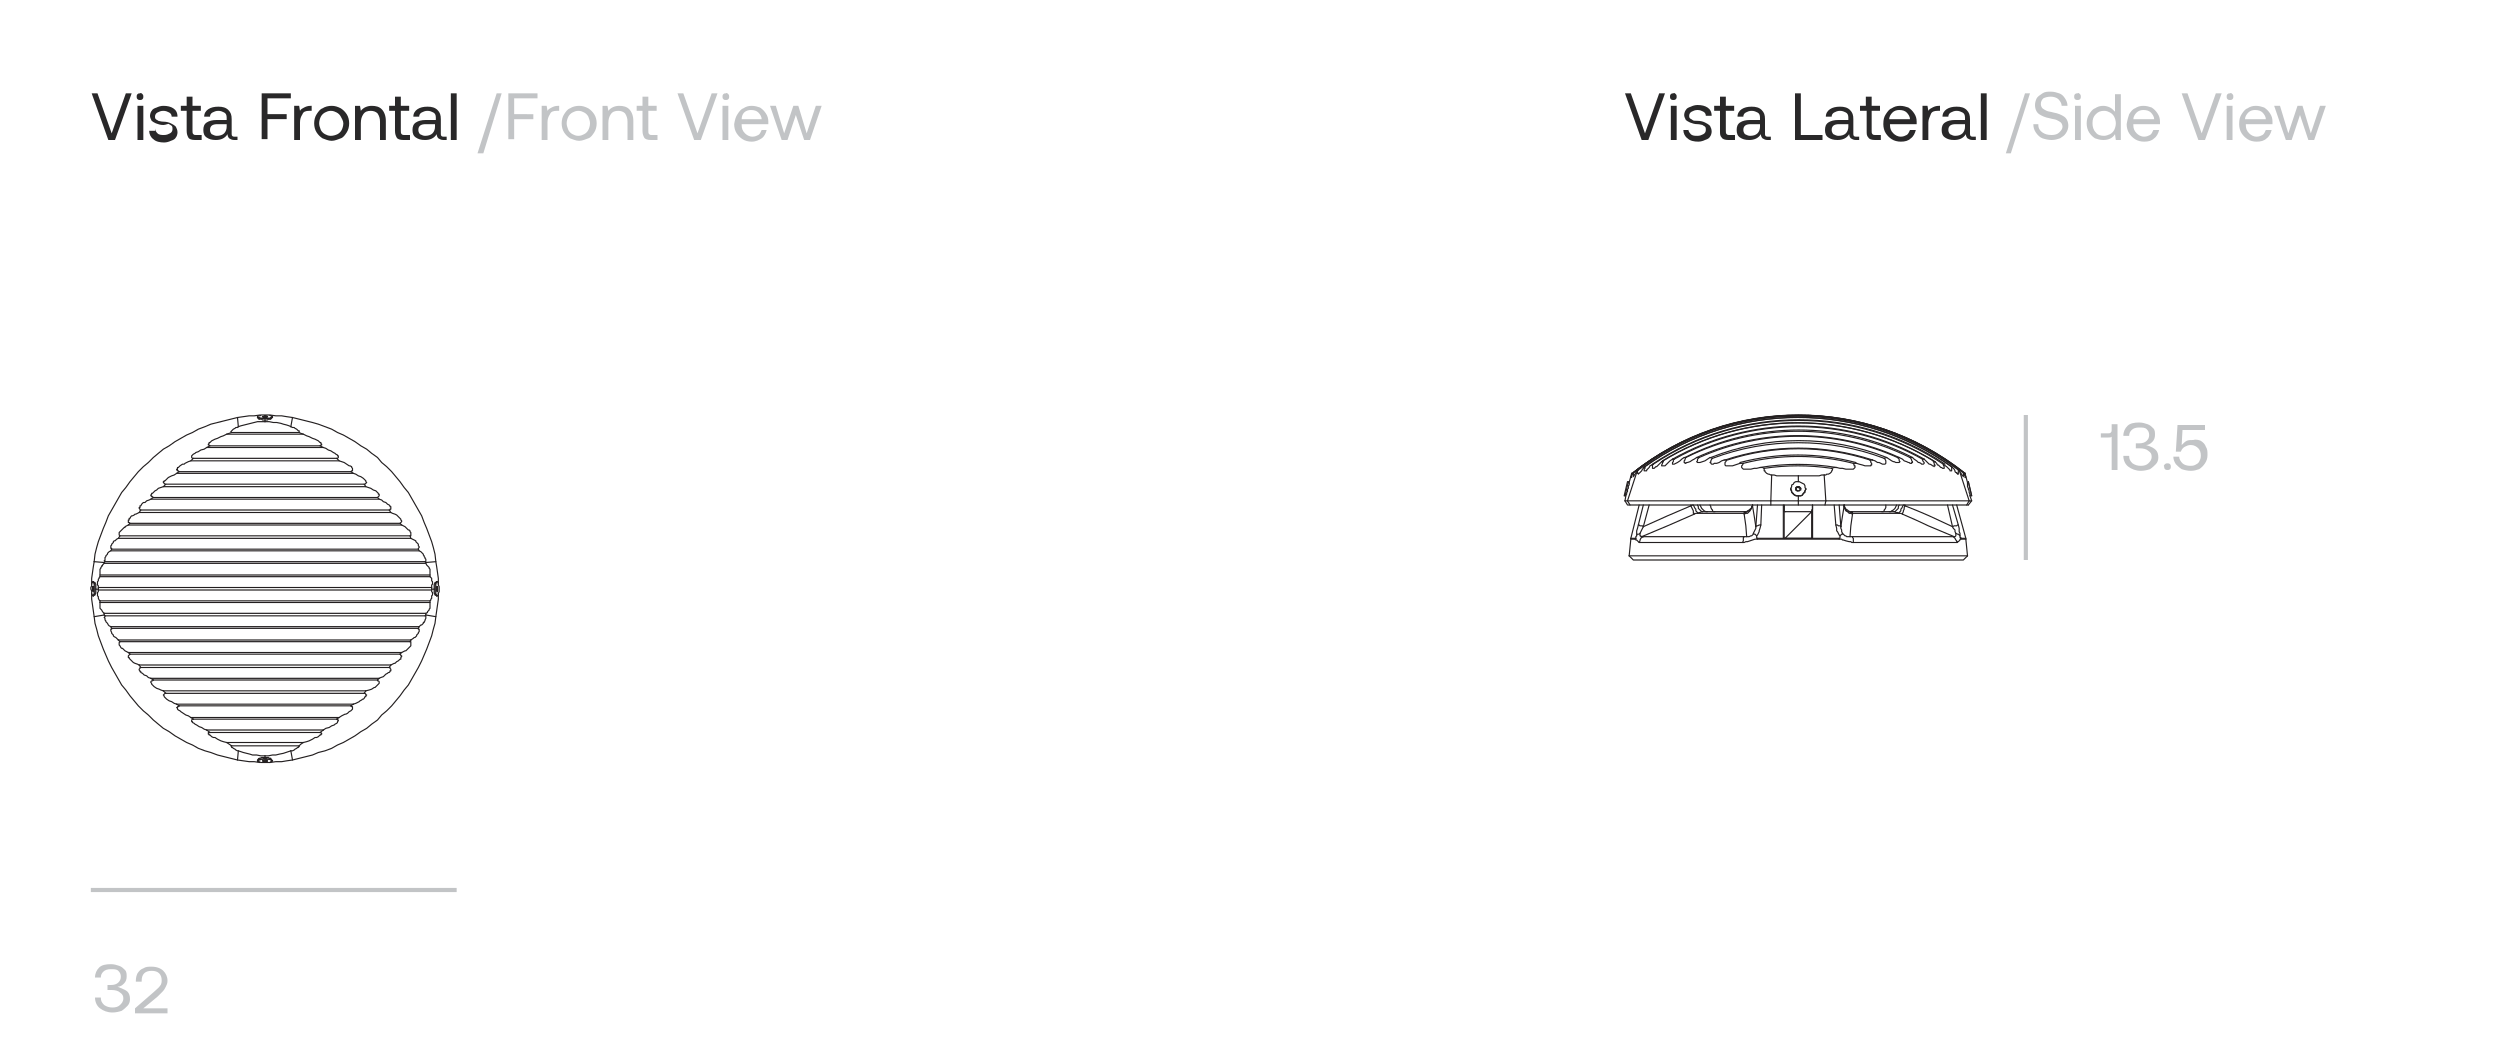 <?xml version="1.0" encoding="utf-8"?>
<!-- Generator: Adobe Illustrator 25.0.0, SVG Export Plug-In . SVG Version: 6.00 Build 0)  -->
<svg version="1.1" id="AS__x2F__BA__x2F__BAN__x2F__BA__x2F__BE__x2F__BO"
	 xmlns="http://www.w3.org/2000/svg" xmlns:xlink="http://www.w3.org/1999/xlink" x="0px" y="0px" viewBox="0 0 300 126.7"
	 style="enable-background:new 0 0 300 126.7;" xml:space="preserve">
<style type="text/css">
	.st0{fill:#292829;}
	.st1{fill:#C2C4C6;}
	.st2{fill:#FF4438;}
	.st3{fill:none;stroke:#C2C4C6;stroke-width:0.5;}
	.st4{fill:none;stroke:#292829;stroke-width:0.25;stroke-linecap:round;stroke-linejoin:round;stroke-miterlimit:10;}
	.st5{clip-path:url(#SVGID_2_);fill:none;stroke:#292829;stroke-width:0.2;stroke-miterlimit:2;}
	.st6{clip-path:url(#SVGID_4_);fill:none;stroke:#292829;stroke-width:0.2;stroke-miterlimit:2;}
	.st7{fill:none;stroke:#292829;stroke-width:0.2;stroke-miterlimit:2;}
	.st8{clip-path:url(#SVGID_6_);fill:none;stroke:#292829;stroke-width:0.2;stroke-miterlimit:2;}
	.st9{clip-path:url(#SVGID_8_);fill:none;stroke:#292829;stroke-width:0.2;stroke-miterlimit:2;}
	.st10{clip-path:url(#SVGID_10_);fill:none;stroke:#292829;stroke-width:0.2;stroke-miterlimit:2;}
	.st11{clip-path:url(#SVGID_12_);fill:none;stroke:#292829;stroke-width:0.2;stroke-miterlimit:2;}
	.st12{clip-path:url(#SVGID_14_);fill:none;stroke:#292829;stroke-width:0.2;stroke-miterlimit:2;}
	.st13{clip-path:url(#SVGID_16_);fill:none;stroke:#292829;stroke-width:0.2;stroke-miterlimit:2;}
	.st14{clip-path:url(#SVGID_18_);fill:none;stroke:#292829;stroke-width:0.2;stroke-miterlimit:2;}
	.st15{clip-path:url(#SVGID_20_);fill:none;stroke:#292829;stroke-width:0.2;stroke-miterlimit:2;}
	.st16{clip-path:url(#SVGID_22_);fill:none;stroke:#292829;stroke-width:0.2;stroke-miterlimit:2;}
	.st17{clip-path:url(#SVGID_24_);fill:none;stroke:#292829;stroke-width:0.2;stroke-miterlimit:2;}
	.st18{clip-path:url(#SVGID_26_);fill:none;stroke:#292829;stroke-width:0.2;stroke-miterlimit:2;}
	.st19{clip-path:url(#SVGID_28_);fill:none;stroke:#292829;stroke-width:0.2;stroke-miterlimit:2;}
	.st20{clip-path:url(#SVGID_30_);fill:none;stroke:#292829;stroke-width:0.2;stroke-miterlimit:2;}
	.st21{clip-path:url(#SVGID_32_);fill:none;stroke:#292829;stroke-width:0.2;stroke-miterlimit:2;}
	.st22{clip-path:url(#SVGID_34_);fill:none;stroke:#292829;stroke-width:0.2;stroke-miterlimit:2;}
	.st23{clip-path:url(#SVGID_36_);fill:none;stroke:#292829;stroke-width:0.2;stroke-miterlimit:2;}
	.st24{clip-path:url(#SVGID_38_);fill:none;stroke:#292829;stroke-width:0.2;stroke-miterlimit:2;}
	.st25{clip-path:url(#SVGID_40_);fill:none;stroke:#292829;stroke-width:0.2;stroke-miterlimit:2;}
	.st26{clip-path:url(#SVGID_42_);fill:none;stroke:#292829;stroke-width:0.2;stroke-miterlimit:2;}
	.st27{clip-path:url(#SVGID_44_);fill:none;stroke:#292829;stroke-width:0.2;stroke-miterlimit:2;}
	.st28{clip-path:url(#SVGID_46_);fill:none;stroke:#292829;stroke-width:0.2;stroke-miterlimit:2;}
	.st29{clip-path:url(#SVGID_48_);fill:none;stroke:#292829;stroke-width:0.2;stroke-miterlimit:2;}
	.st30{clip-path:url(#SVGID_50_);fill:none;stroke:#292829;stroke-width:0.2;stroke-miterlimit:2;}
	.st31{clip-path:url(#SVGID_52_);fill:none;stroke:#292829;stroke-width:0.2;stroke-miterlimit:2;}
	.st32{clip-path:url(#SVGID_54_);fill:none;stroke:#292829;stroke-width:0.2;stroke-miterlimit:2;}
	.st33{clip-path:url(#SVGID_56_);fill:none;stroke:#292829;stroke-width:0.2;stroke-miterlimit:2;}
	.st34{clip-path:url(#SVGID_58_);fill:none;stroke:#292829;stroke-width:0.2;stroke-miterlimit:2;}
	.st35{clip-path:url(#SVGID_60_);fill:none;stroke:#292829;stroke-width:0.2;stroke-miterlimit:2;}
	.st36{clip-path:url(#SVGID_62_);fill:none;stroke:#292829;stroke-width:0.2;stroke-miterlimit:2;}
	.st37{clip-path:url(#SVGID_64_);fill:none;stroke:#292829;stroke-width:0.2;stroke-miterlimit:2;}
	.st38{clip-path:url(#SVGID_66_);fill:none;stroke:#292829;stroke-width:0.2;stroke-miterlimit:2;}
	.st39{clip-path:url(#SVGID_68_);fill:none;stroke:#292829;stroke-width:0.2;stroke-miterlimit:2;}
	.st40{clip-path:url(#SVGID_70_);fill:none;stroke:#292829;stroke-width:0.2;stroke-miterlimit:2;}
	.st41{clip-path:url(#SVGID_72_);fill:none;stroke:#292829;stroke-width:0.2;stroke-miterlimit:2;}
	.st42{clip-path:url(#SVGID_74_);fill:none;stroke:#292829;stroke-width:0.2;stroke-miterlimit:2;}
	.st43{clip-path:url(#SVGID_76_);fill:none;stroke:#292829;stroke-width:0.2;stroke-miterlimit:2;}
	.st44{clip-path:url(#SVGID_78_);fill:none;stroke:#292829;stroke-width:0.2;stroke-miterlimit:2;}
	.st45{clip-path:url(#SVGID_80_);fill:none;stroke:#292829;stroke-width:0.2;stroke-miterlimit:2;}
	.st46{clip-path:url(#SVGID_82_);fill:none;stroke:#292829;stroke-width:0.2;stroke-miterlimit:2;}
	.st47{clip-path:url(#SVGID_84_);fill:none;stroke:#292829;stroke-width:0.2;stroke-miterlimit:2;}
	.st48{clip-path:url(#SVGID_86_);fill:none;stroke:#292829;stroke-width:0.2;stroke-miterlimit:2;}
	.st49{clip-path:url(#SVGID_88_);fill:none;stroke:#292829;stroke-width:0.2;stroke-miterlimit:2;}
	.st50{clip-path:url(#SVGID_90_);fill:none;stroke:#292829;stroke-width:0.2;stroke-miterlimit:2;}
	.st51{clip-path:url(#SVGID_92_);fill:none;stroke:#292829;stroke-width:0.2;stroke-miterlimit:2;}
	.st52{fill:none;stroke:#000000;stroke-width:0.223;stroke-linecap:round;stroke-linejoin:round;stroke-miterlimit:10;}
	.st53{fill:none;stroke:#8B8E90;stroke-width:0.223;stroke-linecap:round;stroke-linejoin:round;stroke-miterlimit:10;}
	.st54{clip-path:url(#SVGID_94_);fill:none;stroke:#292829;stroke-width:0.2;stroke-miterlimit:2;}
	.st55{clip-path:url(#SVGID_96_);fill:none;stroke:#292829;stroke-width:0.2;stroke-miterlimit:2;}
	.st56{clip-path:url(#SVGID_98_);fill:none;stroke:#292829;stroke-width:0.2;stroke-miterlimit:2;}
	.st57{clip-path:url(#SVGID_100_);fill:none;stroke:#292829;stroke-width:0.2;stroke-miterlimit:2;}
	.st58{clip-path:url(#SVGID_102_);fill:none;stroke:#292829;stroke-width:0.2;stroke-miterlimit:2;}
	.st59{clip-path:url(#SVGID_104_);fill:none;stroke:#292829;stroke-width:0.2;stroke-miterlimit:2;}
	.st60{clip-path:url(#SVGID_106_);fill:none;stroke:#292829;stroke-width:0.2;stroke-miterlimit:2;}
	.st61{fill:none;stroke:#292829;stroke-width:0.25;}
	
		.st62{clip-path:url(#SVGID_108_);fill:none;stroke:#292829;stroke-width:0.25;stroke-linecap:round;stroke-linejoin:round;stroke-miterlimit:10;}
	.st63{fill:none;stroke:#292829;stroke-width:0.25;stroke-linecap:round;stroke-linejoin:round;}
	.st64{fill:none;stroke:#292829;stroke-width:0.174;stroke-miterlimit:2;}
	.st65{clip-path:url(#SVGID_110_);fill:none;stroke:#292829;stroke-width:0.174;stroke-miterlimit:2;}
	.st66{clip-path:url(#SVGID_112_);fill:none;stroke:#292829;stroke-width:0.174;stroke-miterlimit:2;}
	.st67{clip-path:url(#SVGID_114_);fill:none;stroke:#292829;stroke-width:0.174;stroke-miterlimit:2;}
	.st68{clip-path:url(#SVGID_116_);fill:none;stroke:#292829;stroke-width:0.174;stroke-miterlimit:2;}
	.st69{clip-path:url(#SVGID_118_);fill:none;stroke:#292829;stroke-width:0.174;stroke-miterlimit:2;}
	.st70{clip-path:url(#SVGID_120_);fill:none;stroke:#292829;stroke-width:0.174;stroke-miterlimit:2;}
	.st71{clip-path:url(#SVGID_122_);fill:none;stroke:#292829;stroke-width:0.174;stroke-miterlimit:2;}
	.st72{clip-path:url(#SVGID_124_);fill:none;stroke:#292829;stroke-width:0.174;stroke-miterlimit:2;}
	.st73{clip-path:url(#SVGID_126_);fill:none;stroke:#292829;stroke-width:0.174;stroke-miterlimit:2;}
	.st74{clip-path:url(#SVGID_128_);fill:none;stroke:#292829;stroke-width:0.174;stroke-miterlimit:2;}
	.st75{clip-path:url(#SVGID_130_);fill:none;stroke:#292829;stroke-width:0.174;stroke-miterlimit:2;}
	.st76{clip-path:url(#SVGID_132_);fill:none;stroke:#292829;stroke-width:0.174;stroke-miterlimit:2;}
	.st77{clip-path:url(#SVGID_134_);fill:none;stroke:#292829;stroke-width:0.174;stroke-miterlimit:2;}
	.st78{clip-path:url(#SVGID_136_);fill:none;stroke:#292829;stroke-width:0.174;stroke-miterlimit:2;}
	.st79{clip-path:url(#SVGID_138_);fill:none;stroke:#292829;stroke-width:0.174;stroke-miterlimit:2;}
	.st80{clip-path:url(#SVGID_140_);fill:none;stroke:#292829;stroke-width:0.174;stroke-miterlimit:2;}
	.st81{clip-path:url(#SVGID_142_);fill:none;stroke:#292829;stroke-width:0.174;stroke-miterlimit:2;}
	.st82{clip-path:url(#SVGID_144_);fill:none;stroke:#292829;stroke-width:0.174;stroke-miterlimit:2;}
	.st83{clip-path:url(#SVGID_146_);fill:none;stroke:#292829;stroke-width:0.174;stroke-miterlimit:2;}
	.st84{clip-path:url(#SVGID_148_);fill:none;stroke:#292829;stroke-width:0.174;stroke-miterlimit:2;}
	.st85{fill:none;stroke:#292829;stroke-width:0.2;stroke-linecap:round;stroke-linejoin:round;stroke-miterlimit:10;}
	.st86{fill:none;stroke:#292829;stroke-width:0.139;stroke-miterlimit:2;}
	.st87{fill:#C1C3C6;}
	.st88{fill:none;}
	.st89{fill:none;stroke:#272120;stroke-width:0.25;}
	.st90{fill:none;stroke:#282726;stroke-width:0.25;}
	.st91{fill:none;stroke:#181613;stroke-width:0.25;stroke-linecap:round;stroke-linejoin:round;stroke-miterlimit:10;}
	.st92{fill:none;stroke:#C1C3C6;stroke-width:0.5;}
	.st93{fill:none;stroke:#272120;stroke-width:9.261000e-02;}
	.st94{fill:none;stroke:#272120;stroke-width:0.107;}
	.st95{fill:none;stroke:#181613;stroke-width:0.107;stroke-linecap:round;stroke-linejoin:round;stroke-miterlimit:10;}
	.st96{fill:none;stroke:#282726;stroke-width:9.261000e-02;}
	.st97{fill:none;stroke:#181613;stroke-width:9.261000e-02;stroke-linecap:round;stroke-linejoin:round;stroke-miterlimit:10;}
	.st98{enable-background:new    ;}
	.st99{fill:none;stroke:#231F20;stroke-width:0.14;stroke-linecap:round;stroke-linejoin:round;stroke-miterlimit:10;}
	.st100{fill:none;stroke:#12100B;stroke-width:0.116;stroke-linecap:round;stroke-linejoin:round;stroke-miterlimit:10;}
	
		.st101{fill:none;stroke:#12100B;stroke-width:0.117;stroke-linecap:round;stroke-linejoin:round;stroke-miterlimit:10;stroke-dasharray:0.419,0.105;}
	
		.st102{fill:none;stroke:#12100B;stroke-width:0.117;stroke-linecap:round;stroke-linejoin:round;stroke-miterlimit:10;stroke-dasharray:5.978756e-02,1.492882e-02;}
	
		.st103{fill:none;stroke:#12100B;stroke-width:0.117;stroke-linecap:round;stroke-linejoin:round;stroke-miterlimit:10;stroke-dasharray:0.12,2.985810e-02;}
	
		.st104{fill:none;stroke:#12100B;stroke-width:0.117;stroke-linecap:round;stroke-linejoin:round;stroke-miterlimit:10;stroke-dasharray:9.308188e-02,2.324214e-02;}
	
		.st105{fill:none;stroke:#12100B;stroke-width:0.117;stroke-linecap:round;stroke-linejoin:round;stroke-miterlimit:10;stroke-dasharray:0.141,3.526540e-02;}
	
		.st106{fill:none;stroke:#12100B;stroke-width:0.117;stroke-linecap:round;stroke-linejoin:round;stroke-miterlimit:10;stroke-dasharray:0.407,0.102;}
	
		.st107{fill:none;stroke:#12100B;stroke-width:0.117;stroke-linecap:round;stroke-linejoin:round;stroke-miterlimit:10;stroke-dasharray:0.22,5.500418e-02;}
	
		.st108{fill:none;stroke:#12100B;stroke-width:0.117;stroke-linecap:round;stroke-linejoin:round;stroke-miterlimit:10;stroke-dasharray:0.404,0.101;}
	
		.st109{fill:none;stroke:#12100B;stroke-width:0.117;stroke-linecap:round;stroke-linejoin:round;stroke-miterlimit:10;stroke-dasharray:0.19,4.752042e-02;}
	
		.st110{fill:none;stroke:#12100B;stroke-width:0.117;stroke-linecap:round;stroke-linejoin:round;stroke-miterlimit:10;stroke-dasharray:0.406,0.101;}
	
		.st111{fill:none;stroke:#12100B;stroke-width:0.117;stroke-linecap:round;stroke-linejoin:round;stroke-miterlimit:10;stroke-dasharray:0.105,2.618407e-02;}
	
		.st112{fill:none;stroke:#12100B;stroke-width:0.117;stroke-linecap:round;stroke-linejoin:round;stroke-miterlimit:10;stroke-dasharray:0.38,9.480022e-02;}
	
		.st113{fill:none;stroke:#12100B;stroke-width:0.117;stroke-linecap:round;stroke-linejoin:round;stroke-miterlimit:10;stroke-dasharray:2.996909e-02,0;}
	
		.st114{fill:none;stroke:#12100B;stroke-width:0.117;stroke-linecap:round;stroke-linejoin:round;stroke-miterlimit:10;stroke-dasharray:0.138,3.443304e-02;}
	
		.st115{fill:none;stroke:#12100B;stroke-width:0.117;stroke-linecap:round;stroke-linejoin:round;stroke-miterlimit:10;stroke-dasharray:8.208776e-02,2.049699e-02;}
	
		.st116{fill:none;stroke:#12100B;stroke-width:0.117;stroke-linecap:round;stroke-linejoin:round;stroke-miterlimit:10;stroke-dasharray:0.402,0.1;}
	
		.st117{fill:none;stroke:#12100B;stroke-width:0.117;stroke-linecap:round;stroke-linejoin:round;stroke-miterlimit:10;stroke-dasharray:0.475,0.119;}
	
		.st118{fill:none;stroke:#12100B;stroke-width:0.117;stroke-linecap:round;stroke-linejoin:round;stroke-miterlimit:10;stroke-dasharray:4.775637e-02,1.192487e-02;}
	
		.st119{fill:none;stroke:#12100B;stroke-width:0.117;stroke-linecap:round;stroke-linejoin:round;stroke-miterlimit:10;stroke-dasharray:0.107,2.679074e-02;}
	
		.st120{fill:none;stroke:#12100B;stroke-width:0.117;stroke-linecap:round;stroke-linejoin:round;stroke-miterlimit:10;stroke-dasharray:1.258609e-02,0;}
	.st121{fill:none;stroke:#12100B;stroke-width:0.117;stroke-linecap:round;stroke-linejoin:round;stroke-miterlimit:10;}
	
		.st122{fill:none;stroke:#12100B;stroke-width:0.117;stroke-linecap:round;stroke-linejoin:round;stroke-miterlimit:10;stroke-dasharray:0.452,0.113;}
	
		.st123{fill:none;stroke:#12100B;stroke-width:0.117;stroke-linecap:round;stroke-linejoin:round;stroke-miterlimit:10;stroke-dasharray:1.809878e-02,0;}
	
		.st124{fill:none;stroke:#12100B;stroke-width:0.117;stroke-linecap:round;stroke-linejoin:round;stroke-miterlimit:10;stroke-dasharray:2.777138e-02,0;}
	
		.st125{fill:none;stroke:#12100B;stroke-width:0.117;stroke-linecap:round;stroke-linejoin:round;stroke-miterlimit:10;stroke-dasharray:3.748502e-02,0;}
	
		.st126{fill:none;stroke:#12100B;stroke-width:0.117;stroke-linecap:round;stroke-linejoin:round;stroke-miterlimit:10;stroke-dasharray:0.445,0.111;}
	
		.st127{fill:none;stroke:#12100B;stroke-width:0.117;stroke-linecap:round;stroke-linejoin:round;stroke-miterlimit:10;stroke-dasharray:0.382,9.543720e-02;}
	
		.st128{fill:none;stroke:#12100B;stroke-width:0.117;stroke-linecap:round;stroke-linejoin:round;stroke-miterlimit:10;stroke-dasharray:2.510457e-02,0;}
	
		.st129{fill:none;stroke:#12100B;stroke-width:0.117;stroke-linecap:round;stroke-linejoin:round;stroke-miterlimit:10;stroke-dasharray:3.634490e-02,0;}
	
		.st130{fill:none;stroke:#12100B;stroke-width:0.117;stroke-linecap:round;stroke-linejoin:round;stroke-miterlimit:10;stroke-dasharray:4.610518e-02,1.151219e-02;}
	
		.st131{fill:none;stroke:#12100B;stroke-width:0.117;stroke-linecap:round;stroke-linejoin:round;stroke-miterlimit:10;stroke-dasharray:4.726255e-02,1.180130e-02;}
	
		.st132{fill:none;stroke:#12100B;stroke-width:0.117;stroke-linecap:round;stroke-linejoin:round;stroke-miterlimit:10;stroke-dasharray:1.202046e-02,0;}
	
		.st133{fill:none;stroke:#12100B;stroke-width:0.117;stroke-linecap:round;stroke-linejoin:round;stroke-miterlimit:10;stroke-dasharray:0.434,0.108;}
	
		.st134{fill:none;stroke:#12100B;stroke-width:0.117;stroke-linecap:round;stroke-linejoin:round;stroke-miterlimit:10;stroke-dasharray:0.433,0.108;}
	
		.st135{fill:none;stroke:#12100B;stroke-width:0.117;stroke-linecap:round;stroke-linejoin:round;stroke-miterlimit:10;stroke-dasharray:0.434,0.108;}
	
		.st136{fill:none;stroke:#12100B;stroke-width:0.117;stroke-linecap:round;stroke-linejoin:round;stroke-miterlimit:10;stroke-dasharray:3.193038e-02,0;}
	
		.st137{fill:none;stroke:#12100B;stroke-width:0.117;stroke-linecap:round;stroke-linejoin:round;stroke-miterlimit:10;stroke-dasharray:0.506,0.126;}
	
		.st138{fill:none;stroke:#12100B;stroke-width:0.117;stroke-linecap:round;stroke-linejoin:round;stroke-miterlimit:10;stroke-dasharray:2.681032e-02,0;}
	
		.st139{fill:none;stroke:#12100B;stroke-width:0.117;stroke-linecap:round;stroke-linejoin:round;stroke-miterlimit:10;stroke-dasharray:3.806138e-02,0;}
	
		.st140{fill:none;stroke:#12100B;stroke-width:0.117;stroke-linecap:round;stroke-linejoin:round;stroke-miterlimit:10;stroke-dasharray:0.452,0.113;}
	
		.st141{fill:none;stroke:#12100B;stroke-width:0.117;stroke-linecap:round;stroke-linejoin:round;stroke-miterlimit:10;stroke-dasharray:0.437,0.109;}
	
		.st142{fill:none;stroke:#12100B;stroke-width:0.117;stroke-linecap:round;stroke-linejoin:round;stroke-miterlimit:10;stroke-dasharray:0.42,0.105;}
	
		.st143{fill:none;stroke:#12100B;stroke-width:0.117;stroke-linecap:round;stroke-linejoin:round;stroke-miterlimit:10;stroke-dasharray:0.419,0.105;}
	.st144{fill:none;stroke:#12100B;stroke-width:0.182;stroke-linecap:round;stroke-linejoin:round;stroke-miterlimit:10;}
	.st145{fill:none;stroke:#12100B;stroke-width:0.2;stroke-linecap:round;stroke-linejoin:round;stroke-miterlimit:10;}
	.st146{fill:none;stroke:#28201E;stroke-width:0.2;stroke-linecap:round;stroke-linejoin:round;stroke-miterlimit:10;}
	.st147{fill:none;stroke:#000000;stroke-width:0.25;stroke-miterlimit:10;}
	.st148{fill:none;stroke:#1D1D1B;stroke-width:0.211;}
	.st149{fill:none;stroke:#1D1D1B;stroke-width:0.211;stroke-linecap:square;stroke-miterlimit:10;}
	.st150{fill:#C2C4C6;stroke:#C2C4C6;stroke-width:0.5;}
	.st151{fill:#C2C4C6;stroke:#292829;stroke-width:0.25;stroke-linecap:round;stroke-linejoin:round;stroke-miterlimit:10;}
</style>
<g class="st98">
	<path class="st1" d="M15.3,119c0.2,0.2,0.3,0.5,0.3,0.9c0,0.3-0.1,0.6-0.3,0.8c-0.2,0.2-0.4,0.4-0.7,0.6c-0.3,0.1-0.7,0.2-1.1,0.2
		c-0.6,0-1.1-0.2-1.5-0.5c-0.4-0.3-0.6-0.8-0.6-1.3h0.7c0,0.4,0.1,0.6,0.4,0.9c0.3,0.2,0.6,0.3,1,0.3c0.4,0,0.7-0.1,0.9-0.3
		c0.2-0.2,0.4-0.4,0.4-0.8c0-0.3-0.1-0.5-0.4-0.7c-0.2-0.2-0.6-0.3-1-0.3h-0.5v-0.6h0.4c0.4,0,0.7-0.1,0.9-0.3
		c0.2-0.2,0.3-0.4,0.3-0.7c0-0.3-0.1-0.5-0.3-0.7c-0.2-0.2-0.5-0.2-0.9-0.2c-0.4,0-0.7,0.1-0.9,0.3c-0.2,0.2-0.3,0.4-0.3,0.7h-0.7
		c0-0.5,0.2-0.9,0.5-1.2s0.8-0.4,1.4-0.4c0.4,0,0.7,0.1,1,0.2s0.5,0.3,0.7,0.5c0.2,0.2,0.2,0.5,0.2,0.8c0,0.3-0.1,0.6-0.3,0.8
		c-0.2,0.2-0.4,0.4-0.8,0.4C14.8,118.7,15.1,118.8,15.3,119z"/>
	<path class="st1" d="M18.5,119c0.3-0.3,0.6-0.5,0.7-0.7c0.2-0.2,0.2-0.5,0.2-0.7c0-0.3-0.1-0.6-0.3-0.8s-0.5-0.3-0.9-0.3
		c-0.4,0-0.7,0.1-0.9,0.3c-0.2,0.2-0.3,0.5-0.3,0.9v0.1h-0.7v-0.1c0-0.4,0.1-0.7,0.2-0.9c0.2-0.3,0.4-0.5,0.7-0.6
		c0.3-0.2,0.6-0.2,1-0.2c0.6,0,1.1,0.2,1.4,0.5c0.3,0.3,0.5,0.7,0.5,1.2c0,0.3-0.1,0.5-0.2,0.7s-0.2,0.4-0.4,0.6
		c-0.2,0.2-0.4,0.4-0.6,0.6l-1.7,1.4h2.9v0.6h-3.9v-0.6L18.5,119z"/>
</g>
<g class="st98">
	<path class="st1" d="M254.1,50.8v5.6h-0.7v-4c-0.1,0.1-0.2,0.1-0.4,0.1h-0.9V52h0.9c0.1,0,0.2,0,0.3-0.1c0.1-0.1,0.1-0.2,0.1-0.3
		v-0.7H254.1z"/>
	<path class="st1" d="M258.7,54c0.2,0.2,0.3,0.5,0.3,0.9c0,0.3-0.1,0.6-0.3,0.8c-0.2,0.2-0.4,0.4-0.7,0.6c-0.3,0.1-0.7,0.2-1.1,0.2
		c-0.6,0-1.1-0.2-1.5-0.5c-0.4-0.3-0.6-0.8-0.6-1.3h0.7c0,0.4,0.1,0.6,0.4,0.9c0.3,0.2,0.6,0.3,1,0.3c0.4,0,0.7-0.1,0.9-0.3
		c0.2-0.2,0.4-0.4,0.4-0.8c0-0.3-0.1-0.5-0.4-0.7c-0.2-0.2-0.6-0.3-1-0.3h-0.5v-0.6h0.4c0.4,0,0.7-0.1,0.9-0.3
		c0.2-0.2,0.3-0.4,0.3-0.7c0-0.3-0.1-0.5-0.3-0.7c-0.2-0.2-0.5-0.2-0.9-0.2c-0.4,0-0.7,0.1-0.9,0.3c-0.2,0.2-0.3,0.4-0.3,0.7h-0.7
		c0-0.5,0.2-0.9,0.5-1.2s0.8-0.4,1.4-0.4c0.4,0,0.7,0.1,1,0.2s0.5,0.3,0.7,0.5c0.2,0.2,0.2,0.5,0.2,0.8c0,0.3-0.1,0.6-0.3,0.8
		c-0.2,0.2-0.4,0.4-0.8,0.4C258.2,53.6,258.5,53.8,258.7,54z"/>
	<path class="st1" d="M259.8,55.7c0.1-0.1,0.2-0.1,0.3-0.1c0.1,0,0.2,0,0.3,0.1c0.1,0.1,0.1,0.2,0.1,0.3c0,0.1,0,0.2-0.1,0.3
		c-0.1,0.1-0.2,0.1-0.3,0.1c-0.1,0-0.2,0-0.3-0.1c-0.1-0.1-0.1-0.2-0.1-0.3C259.6,55.9,259.7,55.8,259.8,55.7z"/>
	<path class="st1" d="M264.1,52.9c0.3,0.2,0.5,0.4,0.6,0.7c0.2,0.3,0.2,0.6,0.2,1c0,0.4-0.1,0.7-0.3,1c-0.2,0.3-0.4,0.5-0.7,0.7
		c-0.3,0.1-0.6,0.2-1,0.2c-0.4,0-0.8-0.1-1.1-0.2c-0.3-0.2-0.5-0.4-0.7-0.6c-0.2-0.3-0.3-0.6-0.3-0.9h0.7c0,0.3,0.2,0.6,0.4,0.8
		c0.2,0.2,0.6,0.3,0.9,0.3c0.2,0,0.4,0,0.6-0.1c0.2-0.1,0.4-0.2,0.5-0.4s0.2-0.4,0.2-0.7c0-0.4-0.1-0.7-0.3-0.9
		c-0.2-0.2-0.5-0.4-0.9-0.4c-0.3,0-0.5,0.1-0.7,0.2c-0.2,0.1-0.4,0.3-0.5,0.6l-0.6,0l0.2-3.2h3.3v0.6h-2.7l-0.1,1.8
		c0.2-0.2,0.4-0.4,0.6-0.5c0.2-0.1,0.5-0.1,0.8-0.1C263.5,52.7,263.9,52.8,264.1,52.9z"/>
</g>
<g>
	<g>
		<polyline class="st99" points="11,70.1 11,69.4 11.1,68.7 11.2,68 11.3,67.4 		"/>
		<polyline class="st99" points="31.2,91.5 30.5,91.4 29.9,91.4 29.2,91.3 28.5,91.2 27.7,91 26.9,90.8 26.1,90.6 25.3,90.3 
			24.6,90.1 23.8,89.8 23.1,89.4 22.4,89.1 21.7,88.7 21,88.3 20.3,87.8 19.6,87.4 19,86.9 18.4,86.4 17.8,85.8 17.2,85.3 
			16.6,84.7 16.1,84.1 15.6,83.5 15.1,82.8 14.6,82.2 14.2,81.5 13.8,80.8 13.4,80.1 13,79.3 12.7,78.6 12.4,77.9 12.1,77.1 
			11.8,76.3 11.6,75.5 11.4,74.8 11.3,74 11.2,73.3 11.1,72.6 11,71.9 11,71.2 		"/>
		<polyline class="st99" points="52.6,71.2 52.6,71.9 52.5,72.6 52.4,73.3 52.3,74 52.2,74.8 52,75.5 51.8,76.3 51.5,77.1 
			51.2,77.9 50.9,78.6 50.6,79.3 50.2,80.1 49.8,80.8 49.4,81.5 49,82.2 48.5,82.8 48,83.5 47.5,84.1 47,84.7 46.4,85.3 45.8,85.8 
			45.3,86.4 44.6,86.9 44,87.4 43.3,87.8 42.6,88.3 41.9,88.7 41.2,89.1 40.5,89.4 39.8,89.8 39,90.1 38.2,90.3 37.5,90.6 
			36.7,90.8 35.9,91 35.1,91.2 34.4,91.3 33.8,91.4 33.1,91.4 32.4,91.5 		"/>
		<polyline class="st99" points="32.4,49.8 33.1,49.9 33.8,49.9 34.4,50 35.1,50.1 35.9,50.3 36.7,50.5 37.5,50.7 38.2,50.9 
			39,51.2 39.8,51.5 40.5,51.9 41.2,52.2 41.9,52.6 42.6,53 43.3,53.5 44,53.9 44.6,54.4 45.3,54.9 45.8,55.5 46.4,56 47,56.6 
			47.5,57.2 48,57.8 48.5,58.5 49,59.1 49.4,59.8 49.8,60.5 50.2,61.2 50.6,61.9 50.9,62.7 51.2,63.4 51.5,64.2 51.8,65 52,65.7 
			52.2,66.5 52.3,67.4 52.4,68 52.5,68.7 52.6,69.4 52.6,70.1 		"/>
		<polyline class="st99" points="11.3,67.4 11.4,66.5 11.6,65.7 11.8,65 12.1,64.2 12.4,63.4 12.7,62.7 13,61.9 13.4,61.2 
			13.8,60.5 14.2,59.8 14.6,59.1 15.1,58.5 15.6,57.8 16.1,57.2 16.6,56.6 17.2,56 17.8,55.5 18.4,54.9 19,54.4 19.6,53.9 
			20.3,53.5 21,53 21.7,52.6 22.4,52.2 23.1,51.9 23.8,51.5 24.6,51.2 25.3,50.9 26.1,50.7 26.9,50.5 27.7,50.3 28.5,50.1 29.2,50 
			29.9,49.9 30.5,49.9 31.2,49.8 		"/>
		<line class="st99" x1="52.3" y1="67.4" x2="51.1" y2="67.5"/>
		<polyline class="st99" points="51.1,67.5 51.1,67.6 51.2,67.8 51.3,67.9 51.4,68 51.5,68.1 51.5,68.2 51.6,68.3 51.6,68.5 
			51.6,68.6 51.6,68.7 51.6,68.8 51.6,68.9 51.6,68.9 51.6,69 51.6,69.2 51.7,69.3 51.8,69.4 51.8,69.5 51.8,69.6 51.8,69.7 
			51.9,69.8 51.9,69.9 51.9,70 51.9,70.1 51.8,70.2 51.8,70.3 51.8,70.4 51.8,70.5 51.8,70.5 51.8,70.7 		"/>
		<line class="st99" x1="51.8" y1="70.7" x2="52.1" y2="70.7"/>
		<polyline class="st99" points="52.1,70.7 52.1,70.5 52.1,70.3 52.1,70.2 52.1,70.1 52.2,70 52.2,69.9 52.2,69.9 52.3,69.9 		"/>
		<line class="st99" x1="35.1" y1="50.1" x2="34.9" y2="51.2"/>
		<polyline class="st99" points="34.9,51.2 35.1,51.3 35.3,51.3 35.4,51.4 35.6,51.5 35.7,51.6 35.8,51.7 35.8,51.7 35.9,51.7 
			35.9,51.8 35.9,51.8 35.9,51.9 36.1,52 36.4,52.1 36.8,52.3 37.1,52.4 37.5,52.6 37.8,52.7 38,52.8 38.2,52.9 38.3,53 38.4,53.1 
			38.5,53.1 38.5,53.2 38.6,53.3 38.6,53.3 38.6,53.4 38.5,53.4 38.5,53.4 38.4,53.5 38.8,53.7 39.1,53.8 39.4,54 39.7,54.1 
			40,54.3 40.2,54.4 40.3,54.5 40.5,54.6 40.5,54.7 40.6,54.7 40.6,54.8 40.6,54.8 40.6,54.9 40.6,54.9 40.5,55 40.4,55 40.7,55.3 
			41,55.4 41.3,55.5 41.6,55.7 41.9,55.9 42,55.9 42.2,56 42.2,56.1 42.3,56.2 42.3,56.2 42.3,56.3 42.3,56.3 42.3,56.4 42.3,56.5 
			42.2,56.5 42.1,56.6 42.4,56.8 42.7,56.9 43,57.1 43.3,57.2 43.6,57.4 43.7,57.5 43.8,57.6 43.9,57.7 43.9,57.8 43.9,57.8 
			44,57.9 44,57.9 43.9,58 43.9,58 43.8,58.1 43.7,58.1 43.9,58.4 44.2,58.5 44.5,58.6 44.8,58.8 45.1,58.9 45.2,59 45.3,59.1 
			45.4,59.2 45.4,59.3 45.5,59.3 45.5,59.4 45.5,59.5 45.5,59.5 45.4,59.6 45.4,59.6 45.3,59.7 45.5,59.9 45.8,60 46,60.2 
			46.3,60.3 46.5,60.5 46.7,60.6 46.8,60.7 46.8,60.8 46.9,60.8 46.9,60.9 46.9,61 46.9,61 46.9,61.1 46.8,61.1 46.8,61.2 
			46.7,61.2 46.9,61.5 47.1,61.6 47.4,61.7 47.6,61.8 47.7,61.9 47.8,62 47.9,62.1 48,62.2 48.1,62.3 48.1,62.3 48.1,62.4 
			48.2,62.5 48.2,62.5 48.2,62.6 48.1,62.7 48.1,62.7 48,62.8 48.2,63 48.4,63.1 48.6,63.2 48.8,63.4 48.9,63.5 49,63.6 49.1,63.6 
			49.2,63.7 49.2,63.8 49.3,63.9 49.3,63.9 49.3,64 49.3,64.1 49.3,64.1 49.3,64.2 49.3,64.3 49.2,64.3 49.3,64.6 49.5,64.7 
			49.7,64.8 49.9,64.9 49.9,65 50,65.1 50.1,65.2 50.2,65.3 50.2,65.5 50.3,65.6 50.3,65.7 50.3,65.7 50.2,65.8 50.2,65.9 
			50.3,66.1 50.5,66.2 50.6,66.3 50.8,66.5 50.8,66.6 50.9,66.7 50.9,66.8 51,66.9 51,67 51.1,67.1 51.1,67.2 51.1,67.3 51.1,67.4 
			51,67.4 51.1,67.5 		"/>
		<polyline class="st99" points="32.5,50.2 32.5,50.2 32.5,50.3 32.4,50.3 32.3,50.3 32.2,50.3 32.1,50.4 32,50.4 31.8,50.4 		"/>
		<line class="st99" x1="31.8" y1="50.4" x2="31.8" y2="50.6"/>
		<polyline class="st99" points="31.8,50.6 32.3,50.6 32.8,50.7 33.2,50.7 33.7,50.8 34,50.9 34.4,51 34.7,51.1 34.9,51.2 		"/>
		<line class="st99" x1="28.5" y1="50.1" x2="28.6" y2="51.2"/>
		<polyline class="st99" points="28.6,51.2 28.9,51.1 29.3,51 29.7,50.9 30.1,50.8 30.5,50.7 30.9,50.6 31.4,50.6 31.8,50.6 		"/>
		<polyline class="st99" points="31.8,50.4 31.7,50.4 31.5,50.4 31.4,50.3 31.2,50.3 31.2,50.3 31.1,50.3 31,50.2 31,50.2 		"/>
		<line class="st99" x1="11.3" y1="67.4" x2="12.5" y2="67.5"/>
		<polyline class="st99" points="12.5,67.5 12.6,67.4 12.6,67.4 12.6,67.3 12.5,67.3 12.6,67.2 12.6,67.1 12.6,67 12.6,66.9 
			12.7,66.8 12.7,66.7 12.8,66.6 12.9,66.5 12.9,66.4 13,66.3 13.1,66.2 13.3,66.1 13.4,65.9 13.4,65.8 13.3,65.8 13.3,65.7 
			13.3,65.6 13.3,65.5 13.4,65.4 13.4,65.3 13.5,65.2 13.6,65.1 13.6,65 13.7,64.9 13.8,64.9 13.9,64.8 14,64.7 14.2,64.6 
			14.4,64.3 14.4,64.3 14.3,64.2 14.3,64.1 14.3,64 14.3,64 14.3,63.9 14.4,63.8 14.5,63.7 14.6,63.6 14.7,63.5 14.8,63.4 
			14.9,63.3 15,63.3 15,63.2 15.2,63.1 15.4,63 15.6,62.8 15.5,62.7 15.4,62.7 15.4,62.6 15.4,62.5 15.4,62.4 15.5,62.4 15.5,62.3 
			15.5,62.2 15.6,62.2 15.7,62 15.8,61.9 15.9,61.9 16.1,61.8 16.2,61.7 16.3,61.7 16.5,61.6 16.7,61.5 16.9,61.2 16.8,61.2 
			16.8,61.1 16.7,61 16.7,61 16.7,60.9 16.8,60.9 16.8,60.8 16.8,60.7 16.9,60.7 17,60.5 17.1,60.4 17.2,60.3 17.4,60.3 17.6,60.1 
			17.9,60 18.1,59.9 18.4,59.7 18.3,59.6 18.2,59.6 18.2,59.5 18.1,59.5 18.1,59.4 18.1,59.4 18.2,59.3 18.2,59.2 18.3,59.2 
			18.4,59.1 18.5,59 18.6,58.9 18.8,58.8 19,58.6 19.3,58.5 19.6,58.4 19.9,58.1 19.8,58.1 19.7,58 19.7,58 19.6,57.9 19.6,57.9 
			19.6,57.8 19.7,57.8 19.7,57.7 19.8,57.7 19.9,57.6 20,57.5 20.1,57.4 20.2,57.3 20.4,57.2 20.6,57.1 20.9,57 21.2,56.8 
			21.5,56.6 21.4,56.5 21.3,56.5 21.3,56.4 21.2,56.4 21.2,56.3 21.3,56.3 21.3,56.2 21.3,56.1 21.4,56.1 21.5,56 21.6,55.9 
			21.9,55.7 22.1,55.7 22.2,55.6 22.6,55.4 22.9,55.3 23.2,55 23.1,55 23,54.9 23,54.9 23,54.9 23,54.8 23,54.7 23,54.7 23.1,54.6 
			23.2,54.5 23.4,54.4 23.5,54.3 23.8,54.2 24.1,54 24.5,53.9 24.8,53.7 25.2,53.5 25.1,53.4 25,53.4 25,53.4 25,53.3 25,53.3 
			25.1,53.2 25.1,53.1 25.2,53.1 25.3,53 25.4,52.9 25.6,52.8 25.8,52.7 26.1,52.6 26.5,52.4 26.8,52.3 27.2,52.1 27.5,52 
			27.8,51.9 27.7,51.8 27.7,51.8 27.8,51.7 27.8,51.7 27.8,51.7 27.9,51.6 28,51.5 28.2,51.4 28.3,51.3 28.5,51.3 28.6,51.2 		"/>
		<polyline class="st99" points="11.3,69.9 11.4,69.9 11.4,69.9 11.4,70 11.5,70.1 11.5,70.2 11.5,70.3 11.5,70.5 11.5,70.7 		"/>
		<line class="st99" x1="11.8" y1="70.7" x2="11.5" y2="70.7"/>
		<polyline class="st99" points="11.8,70.7 11.8,70.5 11.8,70.4 11.8,70.3 11.7,70.2 11.7,70.1 11.7,70 11.7,69.9 11.7,69.8 
			11.8,69.7 11.8,69.6 11.8,69.5 11.9,69.4 11.9,69.3 11.9,69.3 12,69.2 12,69 12,68.9 12,68.9 12,68.8 12,68.7 12,68.6 12,68.5 
			12,68.4 12,68.3 12.1,68.2 12.1,68.1 12.2,68 12.2,67.9 12.3,67.9 12.3,67.8 12.5,67.6 12.5,67.5 		"/>
		<polyline class="st99" points="11.5,70.7 11.5,70.8 11.5,71 11.5,71.1 11.5,71.2 11.4,71.3 11.4,71.4 11.4,71.4 11.3,71.4 		"/>
		<polyline class="st99" points="52.3,71.4 52.2,71.4 52.2,71.4 52.2,71.3 52.1,71.2 52.1,71.1 52.1,71 52.1,70.8 52.1,70.7 		"/>
		<line class="st99" x1="11.3" y1="74" x2="12.5" y2="73.8"/>
		<line class="st99" x1="28.5" y1="91.2" x2="28.6" y2="90.1"/>
		<line class="st99" x1="12.5" y1="73.8" x2="12.5" y2="73.6"/>
		<line class="st99" x1="12" y1="72.3" x2="12" y2="72.1"/>
		<line class="st99" x1="11.8" y1="70.8" x2="11.8" y2="70.7"/>
		<line class="st99" x1="35.9" y1="89.5" x2="27.8" y2="89.5"/>
		<line class="st99" x1="27.2" y1="89.1" x2="36.4" y2="89.1"/>
		<polyline class="st99" points="27.8,89.5 27.5,89.3 27.2,89.1 		"/>
		<line class="st99" x1="38.4" y1="87.9" x2="25.2" y2="87.9"/>
		<line class="st99" x1="24.8" y1="87.6" x2="38.8" y2="87.6"/>
		<line class="st99" x1="25.2" y1="87.9" x2="24.8" y2="87.6"/>
		<line class="st99" x1="40.4" y1="86.3" x2="23.2" y2="86.3"/>
		<line class="st99" x1="22.9" y1="86.1" x2="40.7" y2="86.1"/>
		<line class="st99" x1="23.2" y1="86.3" x2="22.9" y2="86.1"/>
		<line class="st99" x1="42.1" y1="84.7" x2="21.5" y2="84.7"/>
		<line class="st99" x1="21.2" y1="84.5" x2="42.4" y2="84.5"/>
		<line class="st99" x1="21.5" y1="84.7" x2="21.2" y2="84.5"/>
		<line class="st99" x1="43.7" y1="83.2" x2="19.9" y2="83.2"/>
		<line class="st99" x1="19.6" y1="82.9" x2="43.9" y2="82.9"/>
		<line class="st99" x1="19.9" y1="83.2" x2="19.6" y2="82.9"/>
		<line class="st99" x1="45.3" y1="81.6" x2="18.4" y2="81.6"/>
		<line class="st99" x1="18.1" y1="81.4" x2="45.5" y2="81.4"/>
		<line class="st99" x1="18.4" y1="81.6" x2="18.1" y2="81.4"/>
		<line class="st99" x1="46.7" y1="80.1" x2="16.9" y2="80.1"/>
		<line class="st99" x1="16.7" y1="79.8" x2="46.9" y2="79.8"/>
		<line class="st99" x1="16.9" y1="80.1" x2="16.7" y2="79.8"/>
		<line class="st99" x1="48" y1="78.5" x2="15.6" y2="78.5"/>
		<line class="st99" x1="15.4" y1="78.3" x2="48.2" y2="78.3"/>
		<line class="st99" x1="15.6" y1="78.5" x2="15.4" y2="78.3"/>
		<line class="st99" x1="49.2" y1="77" x2="14.4" y2="77"/>
		<line class="st99" x1="14.2" y1="76.8" x2="49.3" y2="76.8"/>
		<line class="st99" x1="14.4" y1="77" x2="14.2" y2="76.8"/>
		<line class="st99" x1="50.2" y1="75.4" x2="13.4" y2="75.4"/>
		<line class="st99" x1="13.3" y1="75.2" x2="50.3" y2="75.2"/>
		<line class="st99" x1="13.4" y1="75.4" x2="13.3" y2="75.2"/>
		<line class="st99" x1="51" y1="73.9" x2="12.6" y2="73.9"/>
		<line class="st99" x1="12.5" y1="73.6" x2="51.1" y2="73.6"/>
		<line class="st99" x1="12.6" y1="73.9" x2="12.5" y2="73.8"/>
		<line class="st99" x1="51.6" y1="72.3" x2="12" y2="72.3"/>
		<line class="st99" x1="12" y1="72.1" x2="51.6" y2="72.1"/>
		<line class="st99" x1="51.8" y1="70.8" x2="11.8" y2="70.8"/>
		<line class="st99" x1="11.8" y1="70.5" x2="51.8" y2="70.5"/>
		<line class="st99" x1="51.6" y1="69.2" x2="12" y2="69.2"/>
		<line class="st99" x1="12" y1="69" x2="51.6" y2="69"/>
		<line class="st99" x1="51.1" y1="67.6" x2="12.5" y2="67.6"/>
		<line class="st99" x1="12.6" y1="67.4" x2="51" y2="67.4"/>
		<line class="st99" x1="50.3" y1="66.1" x2="13.3" y2="66.1"/>
		<line class="st99" x1="13.4" y1="65.9" x2="50.2" y2="65.9"/>
		<line class="st99" x1="49.3" y1="64.6" x2="14.2" y2="64.6"/>
		<line class="st99" x1="14.4" y1="64.3" x2="49.2" y2="64.3"/>
		<line class="st99" x1="48.2" y1="63" x2="15.4" y2="63"/>
		<line class="st99" x1="15.6" y1="62.8" x2="48" y2="62.8"/>
		<line class="st99" x1="46.9" y1="61.5" x2="16.7" y2="61.5"/>
		<line class="st99" x1="16.9" y1="61.2" x2="46.7" y2="61.2"/>
		<line class="st99" x1="45.5" y1="59.9" x2="18.1" y2="59.9"/>
		<line class="st99" x1="18.4" y1="59.7" x2="45.3" y2="59.7"/>
		<line class="st99" x1="43.9" y1="58.4" x2="19.6" y2="58.4"/>
		<line class="st99" x1="19.9" y1="58.1" x2="43.7" y2="58.1"/>
		<line class="st99" x1="42.4" y1="56.8" x2="21.2" y2="56.8"/>
		<line class="st99" x1="21.5" y1="56.6" x2="42.1" y2="56.6"/>
		<line class="st99" x1="40.7" y1="55.3" x2="22.9" y2="55.3"/>
		<line class="st99" x1="23.2" y1="55" x2="40.4" y2="55"/>
		<line class="st99" x1="38.8" y1="53.7" x2="24.8" y2="53.7"/>
		<line class="st99" x1="25.2" y1="53.5" x2="38.4" y2="53.5"/>
		<line class="st99" x1="36.4" y1="52.1" x2="27.2" y2="52.1"/>
		<line class="st99" x1="27.8" y1="51.9" x2="35.9" y2="51.9"/>
		<polyline class="st99" points="12.5,73.6 12.4,73.5 12.3,73.4 12.2,73.2 12.1,73.1 12.1,73.1 12,73 12,72.9 12,72.7 12,72.6 
			12,72.5 12,72.5 12,72.4 12,72.3 		"/>
		<polyline class="st99" points="12,72.1 11.9,72 11.8,71.8 11.8,71.8 11.8,71.7 11.8,71.6 11.7,71.5 11.7,71.4 11.7,71.3 
			11.7,71.2 11.7,71.1 11.8,71 11.8,70.9 11.8,70.8 11.8,70.8 		"/>
		<polyline class="st99" points="13.3,75.2 13.1,75.1 13,75 12.9,74.8 12.8,74.7 12.7,74.6 12.7,74.5 12.6,74.4 12.6,74.3 
			12.6,74.2 12.5,74.1 12.6,74 12.6,73.9 12.6,73.9 		"/>
		<polyline class="st99" points="14.2,76.8 14.1,76.7 13.9,76.5 13.7,76.4 13.6,76.3 13.6,76.2 13.5,76.1 13.4,76 13.4,75.9 
			13.3,75.7 13.3,75.6 13.3,75.5 13.4,75.5 13.4,75.4 		"/>
		<polyline class="st99" points="15.4,78.3 15.2,78.2 15,78.1 14.8,77.9 14.7,77.8 14.6,77.8 14.5,77.7 14.4,77.5 14.4,77.5 
			14.3,77.4 14.3,77.3 14.3,77.3 14.3,77.2 14.3,77.2 14.3,77.1 14.4,77 14.4,77 		"/>
		<polyline class="st99" points="16.7,79.8 16.5,79.7 16.2,79.6 16,79.5 15.9,79.4 15.8,79.3 15.7,79.2 15.6,79.1 15.5,79 
			15.5,78.9 15.4,78.9 15.4,78.8 15.4,78.8 15.4,78.7 15.5,78.6 15.5,78.6 15.6,78.5 		"/>
		<polyline class="st99" points="18.1,81.4 17.8,81.3 17.6,81.1 17.3,81 17.1,80.8 16.9,80.7 16.9,80.6 16.8,80.6 16.8,80.5 
			16.7,80.4 16.7,80.4 16.7,80.3 16.7,80.3 16.8,80.2 16.8,80.1 16.9,80.1 		"/>
		<polyline class="st99" points="19.6,82.9 19.3,82.8 19.1,82.7 18.8,82.6 18.5,82.4 18.4,82.3 18.3,82.2 18.2,82.1 18.2,82 
			18.2,82 18.1,81.9 18.1,81.8 18.1,81.8 18.2,81.7 18.3,81.7 18.4,81.6 		"/>
		<polyline class="st99" points="21.2,84.5 20.9,84.4 20.6,84.2 20.3,84.1 20,83.9 19.9,83.8 19.8,83.7 19.7,83.6 19.7,83.6 
			19.7,83.5 19.6,83.4 19.6,83.4 19.7,83.3 19.7,83.3 19.8,83.2 19.9,83.2 		"/>
		<polyline class="st99" points="22.9,86.1 22.6,85.9 22.3,85.8 22,85.6 21.7,85.4 21.6,85.3 21.4,85.2 21.4,85.2 21.3,85.1 
			21.3,85.1 21.3,85 21.2,84.9 21.3,84.9 21.3,84.8 21.4,84.8 21.5,84.7 		"/>
		<polyline class="st99" points="24.8,87.6 24.5,87.5 24.2,87.3 23.9,87.2 23.6,87 23.4,86.9 23.3,86.8 23.1,86.7 23.1,86.6 
			23,86.6 23,86.5 23,86.5 23,86.4 23,86.4 23.1,86.3 23.2,86.3 		"/>
		<polyline class="st99" points="27.2,89.1 26.8,89 26.5,88.9 26.1,88.7 25.8,88.5 25.6,88.5 25.4,88.4 25.3,88.3 25.2,88.2 
			25.1,88.2 25.1,88.1 25,88.1 25,88 25,88 25,87.9 25.1,87.9 25.2,87.9 		"/>
		<polyline class="st99" points="31.8,90.7 31.3,90.7 30.8,90.6 30.3,90.6 30,90.5 29.6,90.4 29.2,90.3 28.9,90.2 28.6,90.1 
			28.5,90.1 28.3,90 28.2,89.9 28,89.8 27.9,89.7 27.8,89.7 27.8,89.6 27.8,89.6 27.7,89.5 27.7,89.5 27.8,89.5 		"/>
		<polyline class="st99" points="51.8,70.7 51.8,70.8 51.8,70.9 51.8,71 51.9,71.1 51.9,71.2 51.9,71.3 51.9,71.4 51.8,71.5 
			51.8,71.6 51.8,71.7 51.8,71.8 51.7,71.9 51.7,72 51.7,72 51.6,72.1 51.6,72.3 51.6,72.4 51.6,72.4 51.6,72.5 51.6,72.6 
			51.6,72.7 51.6,72.8 51.6,72.9 51.6,73 51.5,73.1 51.5,73.2 51.4,73.3 51.4,73.3 51.3,73.4 51.3,73.5 51.1,73.6 51.1,73.8 		"/>
		<line class="st99" x1="52.3" y1="74" x2="51.1" y2="73.8"/>
		<polyline class="st99" points="31.8,90.9 32,90.9 32.1,90.9 32.2,90.9 32.3,91 32.4,91 32.5,91 32.5,91.1 32.5,91.1 		"/>
		<line class="st99" x1="35.1" y1="91.2" x2="34.9" y2="90.1"/>
		<polyline class="st99" points="34.9,90.1 34.6,90.2 34.3,90.3 34,90.4 33.5,90.5 33.1,90.6 32.7,90.6 32.2,90.7 31.8,90.7 		"/>
		<line class="st99" x1="31.8" y1="90.9" x2="31.8" y2="90.7"/>
		<polyline class="st99" points="36.4,89.1 36.1,89.3 35.9,89.5 		"/>
		<line class="st99" x1="38.8" y1="87.6" x2="38.4" y2="87.9"/>
		<line class="st99" x1="40.7" y1="86.1" x2="40.4" y2="86.3"/>
		<line class="st99" x1="42.4" y1="84.5" x2="42.1" y2="84.7"/>
		<line class="st99" x1="43.9" y1="82.9" x2="43.7" y2="83.2"/>
		<line class="st99" x1="45.5" y1="81.4" x2="45.3" y2="81.6"/>
		<line class="st99" x1="46.9" y1="79.8" x2="46.7" y2="80.1"/>
		<line class="st99" x1="48.2" y1="78.3" x2="48" y2="78.5"/>
		<line class="st99" x1="49.3" y1="76.8" x2="49.2" y2="77"/>
		<line class="st99" x1="50.3" y1="75.2" x2="50.2" y2="75.4"/>
		<polyline class="st99" points="51.1,73.8 51,73.9 51.1,73.9 51.1,74 51.1,74.1 51.1,74.1 51.1,74.2 51,74.4 51,74.5 50.9,74.6 
			50.9,74.7 50.8,74.7 50.8,74.8 50.7,74.9 50.6,75 50.5,75 50.3,75.2 		"/>
		<polyline class="st99" points="50.2,75.4 50.2,75.5 50.3,75.5 50.3,75.6 50.3,75.7 50.3,75.8 50.2,75.9 50.2,76 50.1,76.1 
			50,76.2 50,76.3 49.9,76.4 49.8,76.5 49.7,76.5 49.6,76.6 49.3,76.8 		"/>
		<polyline class="st99" points="49.2,77 49.3,77 49.3,77.1 49.3,77.2 49.3,77.2 49.3,77.3 49.3,77.4 49.3,77.5 49.2,77.6 
			49.1,77.7 49,77.8 48.9,77.9 48.8,78 48.7,78.1 48.6,78.1 48.4,78.2 48.2,78.3 		"/>
		<polyline class="st99" points="48,78.5 48.1,78.6 48.1,78.7 48.2,78.7 48.2,78.8 48.2,78.8 48.1,78.9 48.1,79 48.1,79.1 48,79.1 
			47.9,79.2 47.8,79.3 47.6,79.4 47.5,79.5 47.4,79.6 47.3,79.6 47.1,79.7 46.9,79.8 		"/>
		<polyline class="st99" points="46.7,80.1 46.8,80.1 46.8,80.2 46.9,80.3 46.9,80.3 46.9,80.4 46.9,80.5 46.8,80.5 46.8,80.6 
			46.7,80.7 46.6,80.7 46.5,80.8 46.3,80.9 46.2,81 46,81.2 45.7,81.3 45.5,81.4 		"/>
		<polyline class="st99" points="45.3,81.6 45.3,81.7 45.4,81.7 45.5,81.8 45.5,81.8 45.5,81.9 45.5,82 45.5,82 45.4,82.1 
			45.4,82.1 45.2,82.3 45.1,82.4 45,82.5 44.9,82.5 44.6,82.7 44.3,82.8 43.9,82.9 		"/>
		<polyline class="st99" points="43.7,83.2 43.8,83.2 43.9,83.3 43.9,83.3 43.9,83.4 44,83.4 43.9,83.5 43.9,83.5 43.9,83.6 
			43.8,83.6 43.7,83.8 43.6,83.9 43.5,83.9 43.4,84 43.2,84.1 43.1,84.2 42.7,84.4 42.4,84.5 		"/>
		<polyline class="st99" points="42.1,84.7 42.2,84.8 42.3,84.8 42.3,84.9 42.3,84.9 42.3,85 42.3,85 42.3,85.1 42.3,85.1 
			42.2,85.2 42.1,85.3 41.9,85.4 41.7,85.6 41.5,85.7 41.4,85.7 41,85.9 40.7,86.1 		"/>
		<polyline class="st99" points="40.4,86.3 40.5,86.3 40.5,86.4 40.6,86.4 40.6,86.4 40.6,86.5 40.6,86.5 40.5,86.6 40.5,86.7 
			40.4,86.8 40.2,86.9 40.1,87 39.8,87.1 39.5,87.3 39.1,87.4 38.8,87.6 		"/>
		<polyline class="st99" points="38.4,87.9 38.5,87.9 38.5,87.9 38.6,88 38.6,88 38.6,88.1 38.5,88.1 38.5,88.2 38.4,88.2 
			38.3,88.3 38.2,88.4 38,88.5 37.8,88.5 37.5,88.7 37.1,88.9 36.8,89 36.4,89.1 		"/>
		<polyline class="st99" points="35.9,89.5 35.9,89.5 35.9,89.5 35.9,89.6 35.8,89.6 35.8,89.7 35.7,89.7 35.6,89.8 35.4,89.9 
			35.3,90 35.1,90.1 34.9,90.1 		"/>
		<polyline class="st99" points="31,91.1 31,91.1 31.1,91 31.2,91 31.2,91 31.4,90.9 31.5,90.9 31.7,90.9 31.8,90.9 		"/>
		<polyline class="st99" points="31.9,91.2 31.8,91.2 31.7,91.2 31.6,91.3 		"/>
		<polyline class="st99" points="32.7,91.3 32.6,91.2 32.6,91.2 32.4,91.1 32.3,91.1 32.1,91.1 31.9,91 31.7,91 31.5,91.1 
			31.3,91.1 31.2,91.1 31,91.2 31,91.2 30.9,91.3 		"/>
		<polyline class="st99" points="31.5,91.1 31.3,91.1 31.2,91.2 31,91.2 31,91.3 30.9,91.3 30.9,91.4 31,91.4 31.1,91.4 31.3,91.5 
			31.5,91.5 31.7,91.5 31.9,91.5 32.1,91.5 32.3,91.5 32.4,91.5 32.5,91.4 32.6,91.4 32.7,91.3 32.6,91.3 32.6,91.2 32.5,91.2 
			32.3,91.1 32.1,91.1 32,91.1 31.7,91.1 31.5,91.1 		"/>
		<polyline class="st99" points="31.6,91.3 31.5,91.3 31.5,91.3 31.5,91.3 31.6,91.4 31.7,91.4 31.8,91.4 		"/>
		<polyline class="st99" points="31.8,91.4 31.9,91.4 32,91.4 32,91.4 32.1,91.3 32.1,91.3 32,91.3 32,91.2 31.9,91.2 		"/>
		<polyline class="st99" points="31.5,91.3 31.5,91.3 31.6,91.3 31.6,91.3 31.7,91.3 31.8,91.4 31.8,91.3 31.9,91.3 32,91.3 
			32,91.4 32.1,91.3 32.1,91.3 		"/>
		<line class="st99" x1="31.8" y1="91.2" x2="31.8" y2="91.4"/>
		<line class="st99" x1="32" y1="91.3" x2="32" y2="91.4"/>
		<line class="st99" x1="32.7" y1="91.3" x2="32.7" y2="91.3"/>
		<line class="st99" x1="30.9" y1="91.3" x2="30.9" y2="91.3"/>
		<line class="st99" x1="32.4" y1="91" x2="32.6" y2="91.2"/>
		<line class="st99" x1="31.1" y1="91" x2="30.9" y2="91.2"/>
		<polyline class="st99" points="11.2,70.6 11.2,70.5 11.2,70.4 11.2,70.4 		"/>
		<polyline class="st99" points="11.2,71.5 11.2,71.5 11.3,71.4 11.3,71.3 11.4,71.2 11.4,71 11.4,70.8 11.4,70.6 11.4,70.3 
			11.4,70.2 11.3,70 11.3,69.9 11.2,69.8 11.2,69.8 		"/>
		<polyline class="st99" points="11.3,70 11.2,69.9 11.2,69.8 11.2,69.8 11.1,69.8 11.1,69.9 11,70 11,70.1 11,70.3 10.9,70.5 
			10.9,70.7 11,70.9 11,71.1 11,71.3 11.1,71.4 11.1,71.5 11.1,71.5 11.2,71.5 11.2,71.4 11.3,71.3 11.3,71.2 11.3,71 11.3,70.8 
			11.3,70.6 11.3,70.4 11.3,70.2 11.3,70 		"/>
		<polyline class="st99" points="11.2,70.4 11.2,70.4 11.1,70.4 11.1,70.4 11.1,70.5 11.1,70.6 11.1,70.7 		"/>
		<polyline class="st99" points="11.1,70.7 11.1,70.8 11.1,70.9 11.1,70.9 11.2,71 11.2,70.9 11.2,70.9 11.2,70.8 11.2,70.7 
			11.2,70.6 		"/>
		<polyline class="st99" points="11.2,70.4 11.2,70.4 11.2,70.4 11.2,70.4 11.1,70.4 11.1,70.5 11.1,70.6 11.1,70.7 11.1,70.7 
			11.1,70.8 11.2,70.8 11.2,70.9 11.1,70.9 11.2,70.9 		"/>
		<line class="st99" x1="11.2" y1="70.4" x2="11.1" y2="70.4"/>
		<line class="st99" x1="11.2" y1="70.7" x2="11.1" y2="70.7"/>
		<line class="st99" x1="11.2" y1="71.5" x2="11.2" y2="71.5"/>
		<line class="st99" x1="11.2" y1="69.8" x2="11.2" y2="69.8"/>
		<line class="st99" x1="11.4" y1="71.3" x2="11.2" y2="71.5"/>
		<line class="st99" x1="11.4" y1="70" x2="11.2" y2="69.8"/>
		<polyline class="st99" points="52.4,70.5 52.4,70.6 52.4,70.7 52.4,70.8 		"/>
		<polyline class="st99" points="52.4,69.8 52.4,69.8 52.3,69.9 52.3,70 52.2,70.2 52.2,70.3 52.2,70.6 52.2,70.8 52.2,71 
			52.2,71.2 52.3,71.3 52.3,71.4 52.4,71.5 52.4,71.5 		"/>
		<polyline class="st99" points="52.3,70.5 52.3,70.7 52.3,70.9 52.3,71.1 52.3,71.3 52.4,71.4 52.4,71.5 52.5,71.5 52.5,71.5 
			52.6,71.4 52.6,71.3 52.6,71.2 52.7,71 52.7,70.8 52.7,70.6 52.7,70.4 52.6,70.2 52.6,70 52.6,69.9 52.5,69.8 52.5,69.8 
			52.4,69.8 52.4,69.9 52.3,70 52.3,70.1 52.3,70.3 52.3,70.5 		"/>
		<polyline class="st99" points="52.4,70.8 52.4,70.9 52.4,70.9 52.5,71 52.5,70.9 52.5,70.8 		"/>
		<polyline class="st99" points="52.5,70.8 52.5,70.8 52.5,70.7 52.5,70.5 52.5,70.5 52.5,70.4 52.5,70.4 52.4,70.4 52.4,70.5 		"/>
		<polyline class="st99" points="52.4,70.9 52.5,71 52.4,70.9 52.4,70.9 52.5,70.9 52.5,70.8 52.5,70.8 52.5,70.7 52.5,70.6 
			52.5,70.5 52.5,70.5 52.5,70.5 52.5,70.4 52.5,70.4 52.4,70.4 		"/>
		<line class="st99" x1="52.4" y1="70.8" x2="52.5" y2="70.8"/>
		<line class="st99" x1="52.4" y1="70.5" x2="52.5" y2="70.5"/>
		<line class="st99" x1="52.4" y1="69.8" x2="52.5" y2="69.8"/>
		<line class="st99" x1="52.4" y1="71.5" x2="52.5" y2="71.5"/>
		<line class="st99" x1="52.2" y1="70" x2="52.4" y2="69.8"/>
		<line class="st99" x1="52.2" y1="71.3" x2="52.4" y2="71.5"/>
		<polyline class="st99" points="31.5,50 31.6,50 31.7,50 31.7,50 31.8,49.9 31.7,49.9 31.6,50 31.5,50 		"/>
		<polyline class="st99" points="30.9,50.1 31,50.1 31,50.2 31.2,50.2 31.3,50.2 31.5,50.2 31.7,50.2 31.9,50.2 32.1,50.2 
			32.3,50.2 32.4,50.2 32.6,50.2 32.6,50.1 32.7,50.1 		"/>
		<polyline class="st99" points="31.3,49.8 31.2,49.9 31,49.9 31,49.9 30.9,50 30.9,50 31,50.1 31.1,50.1 31.3,50.2 31.5,50.2 
			31.7,50.2 31.9,50.2 32.1,50.2 32.3,50.2 32.4,50.2 32.5,50.1 32.6,50.1 32.7,50 32.6,50 32.6,49.9 32.5,49.9 32.3,49.8 
			32.1,49.8 31.9,49.8 31.7,49.8 31.5,49.8 31.3,49.8 		"/>
		<polyline class="st99" points="31.5,50 31.5,50 31.5,50 31.6,50 31.6,50.1 31.7,50.1 31.8,50.1 		"/>
		<polyline class="st99" points="31.8,50.1 31.9,50.1 32,50.1 32.1,50 32.1,50 32.1,50 32,49.9 31.9,49.9 31.8,49.9 		"/>
		<polyline class="st99" points="31.5,50 31.5,50 31.6,50 		"/>
		<polyline class="st99" points="32.1,50 32.1,50 32.1,50 32,50 31.9,50 31.9,50 31.8,49.9 		"/>
		<line class="st99" x1="31.8" y1="50.1" x2="31.8" y2="49.9"/>
		<line class="st99" x1="32.1" y1="50" x2="32.1" y2="50"/>
		<line class="st99" x1="30.9" y1="50.1" x2="30.9" y2="50"/>
		<line class="st99" x1="32.7" y1="50.1" x2="32.7" y2="50"/>
		<line class="st99" x1="31.1" y1="50.3" x2="30.9" y2="50.1"/>
		<line class="st99" x1="32.4" y1="50.3" x2="32.6" y2="50.1"/>
	</g>
</g>
<g>
	<polyline class="st99" points="226.3,60.6 226.3,60.8 226.3,60.9 226.2,61.1 226.1,61.2 226.1,61.3 226,61.4 225.9,61.4 
		225.8,61.4 	"/>
	<polyline class="st99" points="205.8,61.4 205.7,61.4 205.6,61.4 205.5,61.3 205.5,61.2 205.4,61.1 205.3,60.9 205.3,60.8 
		205.2,60.6 	"/>
	<polyline class="st99" points="204,60.6 204.1,60.8 204.2,61 204.3,61.1 204.4,61.2 204.5,61.3 204.7,61.4 204.9,61.4 	"/>
	<polyline class="st99" points="203.7,60.6 203.8,60.8 203.8,61 203.9,61.1 204,61.2 204.1,61.3 204.2,61.4 204.3,61.4 	"/>
	<polyline class="st99" points="227.3,61.4 227.4,61.4 227.5,61.3 227.6,61.2 227.7,61.1 227.8,61 227.8,60.8 227.9,60.6 	"/>
	<polyline class="st99" points="226.7,61.4 226.9,61.4 227,61.3 227.2,61.2 227.3,61.1 227.4,61 227.5,60.8 227.6,60.6 	"/>
	<line class="st99" x1="203.1" y1="60.6" x2="202.9" y2="60.7"/>
	<polyline class="st99" points="203.2,60.6 203.3,60.8 203.4,61 203.5,61.1 203.5,61.3 203.6,61.4 203.7,61.5 203.7,61.6 
		203.9,61.5 204,61.5 204.2,61.4 204.3,61.4 	"/>
	<polyline class="st99" points="209.4,61.4 209.3,61.4 209.3,61.5 209.3,61.5 209.3,61.6 209.5,61.5 209.7,61.4 209.9,61.3 
		210.1,61.1 210.2,60.9 210.3,60.7 210.3,60.6 	"/>
	<line class="st99" x1="221.3" y1="60.6" x2="221.3" y2="60.7"/>
	<polyline class="st99" points="221.3,60.7 221.4,60.9 221.5,61.1 221.6,61.3 221.8,61.4 222.1,61.5 222.3,61.6 222.3,61.5 
		222.3,61.5 222.3,61.4 222.2,61.4 	"/>
	<polyline class="st99" points="227.3,61.4 227.4,61.4 227.5,61.5 227.7,61.5 227.9,61.6 227.9,61.5 228,61.4 228.1,61.3 
		228.1,61.1 228.2,61 228.3,60.8 228.4,60.6 	"/>
	<line class="st99" x1="228.6" y1="60.7" x2="228.5" y2="60.6"/>
	<polyline class="st99" points="202.9,60.7 201.5,61.3 200.1,61.9 197.2,63.2 	"/>
	<polyline class="st99" points="210.7,63.2 210.5,61.9 210.4,61.3 210.3,60.7 	"/>
	<polyline class="st99" points="202.9,60.7 203,60.9 203.1,61.1 203.2,61.3 203.2,61.4 203.2,61.6 203.3,61.6 203.3,61.7 
		203.5,61.6 203.7,61.6 	"/>
	<polyline class="st99" points="209.3,61.6 209.3,61.6 209.3,61.7 209.5,61.6 209.7,61.6 209.9,61.4 210,61.3 210.1,61.1 
		210.2,60.9 210.3,60.7 	"/>
	<polyline class="st99" points="221.3,60.7 221.2,61.3 221.1,61.9 220.9,63.2 	"/>
	<polyline class="st99" points="234.3,63.2 231.5,61.9 230.1,61.3 228.6,60.7 	"/>
	<polyline class="st99" points="221.3,60.7 221.3,60.9 221.4,61.1 221.5,61.3 221.7,61.4 221.9,61.6 222.1,61.6 222.3,61.7 
		222.3,61.6 222.3,61.6 	"/>
	<polyline class="st99" points="227.9,61.6 228.1,61.6 228.3,61.7 228.3,61.6 228.3,61.6 228.4,61.4 228.4,61.3 228.5,61.1 
		228.5,60.9 228.6,60.7 	"/>
	<polyline class="st99" points="203.3,61.7 201.7,62.4 200.1,63.1 197,64.4 197,64.4 197,64.4 196.9,64.4 196.9,64.3 196.8,64.3 
		196.8,64.2 196.8,64.1 196.8,64 196.9,63.8 197,63.6 197.1,63.4 197.2,63.2 	"/>
	<polyline class="st99" points="210.7,63.2 210.7,63.4 210.6,63.6 210.5,63.8 210.4,64 210.4,64.1 210.3,64.2 210.2,64.3 
		210.1,64.3 209.9,64.4 209.8,64.4 209.7,64.4 209.6,64.4 209.5,63.1 209.4,62.4 209.3,61.7 	"/>
	<polyline class="st99" points="222.3,61.7 222.2,62.4 222.1,63.1 222,64.4 221.9,64.4 221.7,64.4 221.6,64.4 221.5,64.3 
		221.4,64.3 221.3,64.2 221.2,64.1 221.1,64 221,63.8 221,63.6 220.9,63.4 220.9,63.2 	"/>
	<polyline class="st99" points="234.3,63.2 234.4,63.4 234.6,63.6 234.6,63.8 234.7,64 234.7,64.1 234.7,64.2 234.7,64.3 
		234.7,64.3 234.6,64.4 234.6,64.4 234.6,64.4 234.5,64.4 231.4,63.1 229.9,62.4 228.3,61.7 	"/>
	<polyline class="st99" points="210.3,60.7 210.2,60.8 210.2,61 210,61.1 209.9,61.2 209.7,61.3 209.6,61.4 209.5,61.4 209.4,61.4 	
		"/>
	<polyline class="st99" points="221.3,60.7 221.3,60.8 221.4,61 221.5,61.1 221.7,61.2 221.8,61.3 222,61.4 222.1,61.4 222.2,61.4 	
		"/>
	<line class="st99" x1="210.3" y1="60.7" x2="210.3" y2="60.6"/>
	<line class="st99" x1="221.3" y1="60.6" x2="221.3" y2="60.7"/>
	<line class="st99" x1="202.9" y1="60.6" x2="202.9" y2="60.7"/>
	<line class="st99" x1="209.4" y1="61.4" x2="204.3" y2="61.4"/>
	<line class="st99" x1="210.3" y1="60.7" x2="210.3" y2="60.6"/>
	<line class="st99" x1="221.3" y1="60.6" x2="221.3" y2="60.7"/>
	<line class="st99" x1="227.3" y1="61.4" x2="222.2" y2="61.4"/>
	<line class="st99" x1="228.6" y1="60.7" x2="228.6" y2="60.6"/>
	<line class="st99" x1="209.3" y1="61.6" x2="203.7" y2="61.6"/>
	<line class="st99" x1="227.9" y1="61.6" x2="222.3" y2="61.6"/>
	<line class="st99" x1="210.3" y1="60.6" x2="210.3" y2="60.6"/>
	<line class="st99" x1="221.3" y1="60.6" x2="221.3" y2="60.6"/>
	<polygon class="st99" points="214.2,61.4 217.4,61.4 217.4,64.6 214.2,64.6 217.4,61.4 	"/>
	<line class="st99" x1="214.2" y1="61.4" x2="214.2" y2="61.4"/>
	<line class="st99" x1="217.4" y1="61.4" x2="217.4" y2="61.4"/>
	<line class="st99" x1="217.5" y1="64.6" x2="217.5" y2="60.7"/>
	<polyline class="st99" points="217.4,61.4 217.4,61.4 217.4,61.3 217.4,61.2 217.5,61.1 217.5,60.9 217.5,60.7 	"/>
	<line class="st99" x1="217.4" y1="64.6" x2="217.4" y2="64.6"/>
	<polyline class="st99" points="214.1,60.7 214.1,60.9 214.1,61.1 214.1,61.2 214.1,61.3 214.1,61.4 214.2,61.4 	"/>
	<line class="st99" x1="214.1" y1="60.7" x2="214.1" y2="64.6"/>
	<polyline class="st99" points="214.2,64.6 214.1,64.6 214.1,64.6 	"/>
	<line class="st99" x1="197.2" y1="63.2" x2="197.9" y2="60.6"/>
	<polyline class="st99" points="197.2,60.6 196.6,63 196.7,63 196.8,63.1 196.9,63.1 197.1,63.1 197.2,63.2 	"/>
	<line class="st99" x1="210.9" y1="60.6" x2="210.7" y2="63.2"/>
	<line class="st99" x1="220.9" y1="63.2" x2="220.7" y2="60.6"/>
	<polyline class="st99" points="211.4,60.6 211.3,63 211.1,63 210.9,63.1 210.8,63.1 210.7,63.1 210.7,63.2 	"/>
	<polyline class="st99" points="220.1,60.6 220.3,63 220.5,63 220.6,63.1 220.8,63.1 220.9,63.1 220.9,63.2 	"/>
	<polyline class="st99" points="233.7,60.6 234.3,63.2 234.5,63.1 234.7,63.1 234.8,63.1 234.9,63 235,63 234.3,60.6 	"/>
	<polyline class="st99" points="196.6,63 196.5,63.4 196.4,63.7 196.4,63.8 196.4,64 196.4,64.2 196.4,64.3 196.4,64.2 196.5,64.1 
		196.7,64.1 196.8,64 	"/>
	<line class="st99" x1="196.3" y1="64.6" x2="195.7" y2="64.6"/>
	<polyline class="st99" points="196.4,64.3 196.3,64.4 196.3,64.4 196.3,64.5 196.3,64.5 196.3,64.6 	"/>
	<polyline class="st99" points="210.4,64 210.5,64.1 210.6,64.1 210.7,64.2 210.8,64.3 210.9,64.2 211,64 211.1,63.8 211.1,63.7 
		211.2,63.4 211.3,63 	"/>
	<polyline class="st99" points="197.2,64.4 197.1,64.4 197.1,64.4 197.1,64.4 197,64.4 	"/>
	<line class="st99" x1="209.3" y1="64.4" x2="197.2" y2="64.4"/>
	<polyline class="st99" points="209.6,64.4 209.6,64.4 209.5,64.4 209.5,64.4 209.4,64.4 209.3,64.4 	"/>
	<polyline class="st99" points="220.3,63 220.4,63.4 220.4,63.7 220.5,63.8 220.6,64 220.7,64.2 220.8,64.3 220.9,64.2 221,64.1 
		221.1,64.1 221.1,64 	"/>
	<line class="st99" x1="220.7" y1="64.6" x2="217.5" y2="64.6"/>
	<polyline class="st99" points="220.8,64.3 220.8,64.4 220.8,64.4 220.8,64.5 220.8,64.5 220.8,64.6 220.7,64.6 	"/>
	<polyline class="st99" points="210.9,64.6 210.8,64.6 210.8,64.5 210.8,64.5 210.8,64.4 210.8,64.4 210.8,64.3 	"/>
	<line class="st99" x1="214" y1="64.6" x2="210.9" y2="64.6"/>
	<polyline class="st99" points="234.7,64 234.9,64.1 235,64.1 235.1,64.2 235.2,64.3 235.2,64.2 235.2,64 235.1,63.8 235.1,63.7 
		235.1,63.4 235,63 	"/>
	<polyline class="st99" points="222.3,64.4 222.3,64.4 222.2,64.4 222.1,64.4 222,64.4 222,64.4 	"/>
	<line class="st99" x1="234.4" y1="64.4" x2="222.3" y2="64.4"/>
	<polyline class="st99" points="234.5,64.4 234.5,64.4 234.5,64.4 234.4,64.4 234.4,64.4 	"/>
	<polyline class="st99" points="235.3,64.6 235.3,64.6 235.3,64.5 235.2,64.5 235.2,64.4 235.2,64.4 235.2,64.3 	"/>
	<line class="st99" x1="235.9" y1="64.6" x2="235.3" y2="64.6"/>
	<line class="st99" x1="195.7" y1="64.7" x2="196.2" y2="64.7"/>
	<polyline class="st99" points="197.2,64.4 197,64.5 196.9,64.6 196.8,64.8 196.8,64.9 196.7,65.1 196.7,65.1 196.7,65.1 196.6,65 
		196.6,65 196.5,64.9 196.4,64.8 196.3,64.8 196.3,64.7 196.3,64.7 196.3,64.7 196.2,64.7 196.3,64.6 	"/>
	<line class="st99" x1="196.7" y1="65.1" x2="209.1" y2="65.1"/>
	<polyline class="st99" points="210.9,64.6 210.9,64.7 210.9,64.7 210.8,64.7 210.7,64.7 210.6,64.7 210.3,64.8 210,64.9 209.7,65 
		209.6,65 209.5,65 209.3,65.1 209.3,65.1 209.2,65.1 209.1,65.1 209.2,64.9 209.2,64.8 209.2,64.6 209.2,64.5 209.3,64.4 	"/>
	<line class="st99" x1="210.9" y1="64.7" x2="220.7" y2="64.7"/>
	<polyline class="st99" points="222.3,64.4 222.3,64.5 222.4,64.6 222.4,64.8 222.4,64.9 222.4,65.1 222.4,65.1 222.3,65.1 
		222.2,65.1 222.1,65 221.9,65 221.5,64.9 221.2,64.8 221.1,64.8 221,64.7 220.9,64.7 220.8,64.7 220.7,64.7 220.7,64.7 220.7,64.6 
			"/>
	<line class="st99" x1="222.4" y1="65.1" x2="234.8" y2="65.1"/>
	<polyline class="st99" points="235.3,64.6 235.3,64.7 235.3,64.7 235.3,64.7 235.2,64.7 235.2,64.8 235.1,64.9 235,65 235,65 
		234.9,65 234.9,65.1 234.9,65.1 234.8,65.1 234.8,64.9 234.7,64.8 234.6,64.6 234.5,64.5 234.4,64.4 	"/>
	<line class="st99" x1="235.3" y1="64.7" x2="235.9" y2="64.7"/>
	<path class="st99" d="M195.7,64.6L195.7,64.6"/>
	<path class="st99" d="M235.9,64.7L235.9,64.7"/>
	<line class="st99" x1="217.5" y1="60.7" x2="217.5" y2="60.6"/>
	<line class="st99" x1="214.1" y1="60.6" x2="214.1" y2="60.7"/>
	<polyline class="st99" points="214,64.6 214.9,64.6 215.8,64.6 216.7,64.6 217.5,64.6 217.5,64.6 217.5,63.5 217.5,62.5 
		217.5,61.5 217.5,60.6 	"/>
	<polyline class="st99" points="214,60.6 214,61.5 214,62.5 214,63.5 214,64.6 214,64.6 	"/>
	<line class="st99" x1="236.1" y1="66.7" x2="195.5" y2="66.7"/>
	<polyline class="st99" points="195.5,66.7 196,67.2 235.6,67.2 236.1,66.7 	"/>
	<line class="st99" x1="196.7" y1="60.6" x2="195.7" y2="64.6"/>
	<line class="st99" x1="234.8" y1="60.6" x2="235.9" y2="64.6"/>
	<line class="st99" x1="235.9" y1="64.7" x2="236.1" y2="66.7"/>
	<line class="st99" x1="195.7" y1="64.7" x2="195.5" y2="66.7"/>
	<polyline class="st99" points="195,60.1 195.3,60.6 195.6,60.6 212.5,60.6 215.8,60.6 219,60.6 236,60.6 236.2,60.6 	"/>
	<line class="st99" x1="195.6" y1="60.6" x2="195.3" y2="60.1"/>
	<line class="st99" x1="195.3" y1="60.1" x2="195" y2="60.1"/>
	<line class="st99" x1="212.5" y1="60.6" x2="212.5" y2="60.1"/>
	<polyline class="st99" points="212.5,60.1 211.7,60.1 210.9,60.1 210.1,60.1 209.3,60.1 208.6,60.1 207.8,60.1 207.1,60.1 
		206.4,60.1 205.7,60.1 205,60.1 204.3,60.1 203.6,60.1 203,60.1 202.3,60.1 201.8,60.1 201.2,60.1 200.6,60.1 200.1,60.1 
		199.6,60.1 199.1,60.1 198.6,60.1 198.1,60.1 197.8,60.1 197.4,60.1 197,60.1 196.7,60.1 196.3,60.1 196.1,60.1 195.8,60.1 
		195.6,60.1 195.4,60.1 195.3,60.1 	"/>
	<line class="st99" x1="215.8" y1="60.6" x2="215.8" y2="60.1"/>
	<polyline class="st99" points="215.8,60.1 215,60.1 214.1,60.1 213.3,60.1 212.5,60.1 	"/>
	<line class="st99" x1="219" y1="60.6" x2="219.1" y2="60.1"/>
	<polyline class="st99" points="219.1,60.1 218.3,60.1 217.4,60.1 216.6,60.1 215.8,60.1 	"/>
	<line class="st99" x1="236" y1="60.6" x2="236.3" y2="60.1"/>
	<polyline class="st99" points="236.3,60.1 236.1,60.1 236,60.1 235.8,60.1 235.5,60.1 235.2,60.1 234.9,60.1 234.6,60.1 
		234.2,60.1 233.8,60.1 233.4,60.1 233,60.1 232.5,60.1 232,60.1 231.5,60.1 231,60.1 230.4,60.1 229.8,60.1 229.2,60.1 228.6,60.1 
		228,60.1 227.3,60.1 226.6,60.1 225.9,60.1 225.2,60.1 224.5,60.1 223.8,60.1 223,60.1 222.2,60.1 221.5,60.1 220.7,60.1 
		219.9,60.1 219.1,60.1 	"/>
	<polyline class="st99" points="236.2,60.6 236.6,60.1 236.3,60.1 	"/>
	<line class="st99" x1="235.8" y1="56.8" x2="236.1" y2="57.9"/>
	<line class="st99" x1="236.4" y1="59.5" x2="236.6" y2="60.1"/>
	<line class="st99" x1="195.1" y1="59.5" x2="195" y2="60.1"/>
	<polyline class="st99" points="195.8,56.8 195.5,57.9 195.5,58 195.5,58 195.5,58.1 195.5,58.2 195.4,58.3 195.4,58.4 195.4,58.6 
		195.3,58.7 195.3,58.9 195.3,59 195.2,59.1 195.2,59.3 195.2,59.3 195.1,59.4 195.1,59.5 	"/>
	<polyline class="st99" points="236.4,59.5 236.4,59.5 236.4,59.4 236.4,59.3 236.4,59.3 236.3,59.1 236.3,59 236.3,58.9 
		236.2,58.7 236.2,58.6 236.1,58.4 236.1,58.3 236.1,58.2 236.1,58.1 236.1,58 236.1,58 236.1,57.9 	"/>
	<line class="st99" x1="195.3" y1="60.1" x2="196.5" y2="56.4"/>
	<line class="st99" x1="212.5" y1="60.1" x2="212.6" y2="57"/>
	<line class="st99" x1="196.5" y1="56.4" x2="196.4" y2="56.5"/>
	<line class="st99" x1="196" y1="56.7" x2="196" y2="56.7"/>
	<line class="st99" x1="195.8" y1="56.8" x2="195.8" y2="56.8"/>
	<path class="st99" d="M219.8,56.2c-2.7-0.4-5.4-0.4-8.1,0"/>
	<path class="st99" d="M220.4,56.1c-3.1-0.5-6.2-0.5-9.2,0"/>
	<polyline class="st99" points="211.7,56.2 211.5,56.1 211.2,56.1 	"/>
	<path class="st99" d="M222.4,55.6c-4.3-1.1-8.9-1.1-13.2,0"/>
	<path class="st99" d="M222.7,55.5c-4.6-1.2-9.3-1.2-13.9,0"/>
	<line class="st99" x1="209.2" y1="55.6" x2="208.8" y2="55.6"/>
	<path class="st99" d="M224.4,55.2c-5.6-1.8-11.6-1.8-17.1,0"/>
	<path class="st99" d="M224.7,55.2c-5.8-1.9-12-1.9-17.7,0"/>
	<line class="st99" x1="207.2" y1="55.2" x2="206.9" y2="55.2"/>
	<path class="st99" d="M226.1,55c-6.6-2.5-14-2.5-20.6,0"/>
	<path class="st99" d="M226.4,54.9c-6.8-2.7-14.3-2.7-21.1,0"/>
	<line class="st99" x1="205.5" y1="55" x2="205.2" y2="54.9"/>
	<path class="st99" d="M227.7,54.9c-7.6-3.4-16.2-3.4-23.8,0"/>
	<path class="st99" d="M227.9,54.9c-7.7-3.5-16.6-3.5-24.3,0"/>
	<line class="st99" x1="203.9" y1="54.9" x2="203.6" y2="54.9"/>
	<path class="st99" d="M229.2,54.9c-8.5-4.2-18.4-4.2-26.9,0"/>
	<path class="st99" d="M229.5,54.9c-8.6-4.4-18.7-4.4-27.3,0"/>
	<line class="st99" x1="202.3" y1="54.9" x2="202.1" y2="54.9"/>
	<path class="st99" d="M230.7,55.1c-9.3-5.2-20.5-5.2-29.8,0"/>
	<path class="st99" d="M230.9,55.1c-9.4-5.3-20.8-5.3-30.2,0"/>
	<line class="st99" x1="200.9" y1="55.1" x2="200.7" y2="55.1"/>
	<path class="st99" d="M232,55.3c-10-6.1-22.5-6.1-32.5,0"/>
	<path class="st99" d="M232.2,55.4c-10.1-6.2-22.8-6.2-32.8,0"/>
	<line class="st99" x1="199.6" y1="55.4" x2="199.4" y2="55.4"/>
	<path class="st99" d="M233.2,55.7c-10.5-7-24.3-7-34.8,0"/>
	<path class="st99" d="M233.4,55.7c-10.6-7.1-24.5-7.1-35.1,0"/>
	<line class="st99" x1="198.4" y1="55.7" x2="198.2" y2="55.8"/>
	<path class="st99" d="M234.2,56c-11-7.9-25.8-7.9-36.8,0"/>
	<path class="st99" d="M234.3,56.1c-11.1-8-26-8-37.1,0"/>
	<line class="st99" x1="197.4" y1="56" x2="197.3" y2="56.1"/>
	<path class="st99" d="M235,56.4c-11.4-8.6-27.1-8.6-38.4,0"/>
	<path class="st99" d="M235.1,56.4c-11.4-8.7-27.2-8.7-38.7,0"/>
	<line class="st99" x1="196.6" y1="56.4" x2="196.5" y2="56.4"/>
	<path class="st99" d="M235.6,56.7c-11.6-9.1-28-9.1-39.6,0"/>
	<path class="st99" d="M235.6,56.7c-11.6-9.2-28-9.2-39.6,0"/>
	<path class="st99" d="M235.8,56.8c-11.7-9.3-28.2-9.3-39.9,0"/>
	<path class="st99" d="M235.8,56.8c-11.7-9.3-28.2-9.3-39.9,0"/>
	<polyline class="st99" points="196.4,56.5 196.3,56.7 196.2,56.9 196.1,57 196.1,57.1 196.1,57.1 196,57.1 196,57.2 196,57.1 
		196,57.1 196,57 196,56.9 196,56.8 196,56.7 	"/>
	<polyline class="st99" points="196,56.7 195.9,56.9 195.8,57.1 195.8,57.1 195.8,57.2 195.8,57.3 195.7,57.3 195.7,57.3 
		195.7,57.3 195.7,57.2 195.7,57.2 195.8,57.1 195.8,57 195.8,56.9 195.8,56.8 	"/>
	<polyline class="st99" points="197.3,56.1 197.1,56.3 197,56.5 196.8,56.7 196.8,56.7 196.7,56.8 196.6,56.8 196.6,56.9 
		196.6,56.8 196.5,56.8 196.5,56.7 196.5,56.6 196.5,56.5 196.6,56.4 	"/>
	<polyline class="st99" points="198.2,55.8 198,55.9 197.9,56.1 197.7,56.3 197.6,56.4 197.6,56.5 197.5,56.5 197.4,56.5 
		197.4,56.5 197.3,56.5 197.3,56.4 197.3,56.3 197.4,56.2 197.4,56 	"/>
	<polyline class="st99" points="199.4,55.4 199.2,55.6 199,55.8 198.8,56 198.7,56 198.6,56.1 198.5,56.2 198.4,56.2 198.3,56.2 
		198.3,56.2 198.3,56.2 198.3,56.1 198.3,56.1 198.3,56 198.3,55.8 198.4,55.7 	"/>
	<polyline class="st99" points="200.7,55.1 200.4,55.3 200.2,55.5 200,55.7 199.9,55.8 199.8,55.9 199.7,55.9 199.6,55.9 
		199.5,55.9 199.5,55.9 199.4,55.9 199.4,55.9 199.4,55.8 199.4,55.8 199.5,55.6 199.5,55.5 199.6,55.4 	"/>
	<polyline class="st99" points="202.1,54.9 201.8,55.1 201.6,55.3 201.3,55.5 201.1,55.6 200.9,55.7 200.8,55.7 200.8,55.7 
		200.7,55.7 200.7,55.7 200.7,55.6 200.7,55.6 200.7,55.5 200.8,55.4 200.8,55.2 200.9,55.1 	"/>
	<polyline class="st99" points="203.6,54.9 203.3,55.1 203.1,55.2 202.8,55.4 202.5,55.5 202.4,55.5 202.3,55.6 202.2,55.6 
		202.2,55.5 202.1,55.5 202.1,55.5 202.1,55.4 202.1,55.3 202.2,55.2 202.2,55.1 202.3,54.9 	"/>
	<polyline class="st99" points="205.2,54.9 204.9,55.1 204.6,55.3 204.3,55.4 204,55.5 203.9,55.5 203.7,55.5 203.7,55.5 
		203.7,55.5 203.7,55.5 203.6,55.4 203.6,55.4 203.7,55.3 203.7,55.1 203.8,55 203.9,54.9 	"/>
	<polyline class="st99" points="206.9,55.2 206.6,55.3 206.3,55.5 206,55.6 205.7,55.6 205.6,55.7 205.4,55.7 205.4,55.7 
		205.3,55.6 205.3,55.6 205.3,55.5 205.2,55.5 205.3,55.4 205.3,55.3 205.4,55.1 205.5,55 	"/>
	<polyline class="st99" points="208.8,55.6 208.5,55.7 208.2,55.8 207.9,55.9 207.6,55.9 207.4,55.9 207.3,55.9 207.1,55.9 
		207.1,55.9 207,55.8 207,55.8 207,55.7 207,55.6 207,55.5 207.1,55.4 207.2,55.2 	"/>
	<polyline class="st99" points="211.2,56.1 210.8,56.2 210.5,56.2 210.1,56.3 209.7,56.3 209.6,56.3 209.4,56.3 209.3,56.3 
		209.2,56.3 209.1,56.2 209.1,56.2 209,56.1 209,56 209,55.9 209,55.9 209.1,55.8 209.2,55.6 	"/>
	<polyline class="st99" points="215.8,57.1 215.3,57.1 214.8,57.1 214.3,57.1 213.9,57.1 213.6,57.1 213.2,57.1 212.9,57 212.6,57 
		212.5,57 212.3,56.9 212.2,56.9 212,56.8 211.9,56.7 211.8,56.6 211.8,56.5 211.7,56.5 211.7,56.4 211.7,56.3 211.7,56.2 	"/>
	<line class="st99" x1="235.8" y1="56.8" x2="235.8" y2="56.8"/>
	<polyline class="st99" points="235.8,56.8 235.8,57 235.8,57.1 235.9,57.2 235.9,57.2 235.9,57.3 235.9,57.3 235.8,57.3 
		235.8,57.2 235.8,57.2 235.8,57.1 235.7,57 235.7,56.9 235.7,56.8 235.6,56.7 235.6,56.7 235.6,56.8 235.6,56.9 235.6,57 235.6,57 
		235.6,57.1 235.6,57.1 235.6,57.2 235.6,57.1 235.5,57.1 235.5,57.1 235.4,57 235.4,56.9 235.3,56.8 235.3,56.7 235.1,56.5 
		235.1,56.4 	"/>
	<line class="st99" x1="236.3" y1="60.1" x2="235.1" y2="56.4"/>
	<line class="st99" x1="219.1" y1="60.1" x2="218.9" y2="57"/>
	<polyline class="st99" points="218.9,57 218.6,57 218.3,57.1 217.9,57.1 217.5,57.1 217.1,57.1 216.7,57.1 216.2,57.1 215.8,57.1 	
		"/>
	<line class="st99" x1="215.8" y1="57.8" x2="215.8" y2="57.1"/>
	<line class="st99" x1="215.8" y1="60.1" x2="215.8" y2="59.5"/>
	<polyline class="st99" points="220.4,56.1 220.1,56.1 219.8,56.2 	"/>
	<line class="st99" x1="222.8" y1="55.6" x2="222.4" y2="55.6"/>
	<line class="st99" x1="224.7" y1="55.2" x2="224.4" y2="55.2"/>
	<line class="st99" x1="226.4" y1="54.9" x2="226.1" y2="55"/>
	<line class="st99" x1="227.9" y1="54.9" x2="227.7" y2="54.9"/>
	<line class="st99" x1="229.5" y1="54.9" x2="229.2" y2="54.9"/>
	<line class="st99" x1="230.9" y1="55.1" x2="230.7" y2="55.1"/>
	<line class="st99" x1="232.2" y1="55.4" x2="232" y2="55.4"/>
	<line class="st99" x1="233.3" y1="55.8" x2="233.2" y2="55.7"/>
	<line class="st99" x1="234.3" y1="56.1" x2="234.2" y2="56"/>
	<polyline class="st99" points="235.1,56.4 235,56.4 235,56.5 235,56.6 235,56.7 235,56.8 235,56.8 235,56.9 234.9,56.9 234.9,56.8 
		234.8,56.8 234.8,56.7 234.7,56.7 234.6,56.6 234.6,56.5 234.5,56.3 234.3,56.1 	"/>
	<polyline class="st99" points="234.2,56 234.2,56.1 234.2,56.2 234.2,56.3 234.2,56.4 234.2,56.5 234.2,56.5 234.2,56.5 
		234.1,56.5 234,56.5 234,56.4 233.9,56.3 233.8,56.2 233.7,56.1 233.6,56 233.3,55.8 	"/>
	<polyline class="st99" points="233.2,55.7 233.2,55.8 233.3,56 233.3,56.1 233.3,56.1 233.3,56.2 233.3,56.2 233.2,56.2 
		233.1,56.2 233,56.1 232.9,56.1 232.8,56 232.7,55.9 232.6,55.8 232.5,55.8 232.4,55.6 232.2,55.4 	"/>
	<polyline class="st99" points="232,55.4 232.1,55.5 232.1,55.7 232.2,55.8 232.2,55.9 232.2,55.9 232.1,55.9 232.1,56 232.1,56 
		232,55.9 231.9,55.9 231.8,55.8 231.6,55.7 231.5,55.7 231.4,55.6 231.3,55.5 231.1,55.3 230.9,55.1 	"/>
	<polyline class="st99" points="230.7,55.1 230.7,55.2 230.8,55.4 230.9,55.5 230.9,55.6 230.9,55.6 230.8,55.7 230.8,55.7 
		230.8,55.7 230.7,55.7 230.6,55.7 230.5,55.6 230.3,55.5 230.2,55.5 230,55.3 229.7,55.1 229.5,54.9 	"/>
	<polyline class="st99" points="229.2,54.9 229.3,55 229.4,55.2 229.4,55.3 229.5,55.4 229.5,55.5 229.4,55.5 229.4,55.5 
		229.4,55.6 229.3,55.6 229.2,55.6 229.1,55.5 229,55.5 228.8,55.4 228.5,55.3 228.3,55.1 227.9,54.9 	"/>
	<polyline class="st99" points="227.7,54.9 227.8,55 227.9,55.1 227.9,55.3 227.9,55.3 228,55.4 227.9,55.5 227.9,55.5 227.9,55.5 
		227.8,55.5 227.7,55.5 227.6,55.5 227.5,55.5 227.3,55.4 227.2,55.4 227,55.3 226.7,55.1 226.4,54.9 	"/>
	<polyline class="st99" points="226.1,55 226.2,55.1 226.3,55.3 226.3,55.4 226.3,55.5 226.3,55.5 226.3,55.6 226.3,55.6 
		226.3,55.6 226.2,55.7 226.1,55.7 225.9,55.7 225.7,55.6 225.5,55.5 225.3,55.5 225,55.3 224.7,55.2 	"/>
	<polyline class="st99" points="224.4,55.2 224.5,55.4 224.5,55.5 224.6,55.6 224.6,55.7 224.6,55.7 224.6,55.8 224.5,55.8 
		224.5,55.9 224.4,55.9 224.2,55.9 224.1,55.9 223.8,55.9 223.5,55.8 223.1,55.7 222.8,55.6 	"/>
	<polyline class="st99" points="222.4,55.6 222.5,55.8 222.5,55.9 222.6,55.9 222.6,56 222.6,56.1 222.5,56.2 222.5,56.2 
		222.4,56.3 222.3,56.3 222.2,56.3 222,56.3 221.8,56.3 221.5,56.3 221.1,56.2 220.8,56.2 220.4,56.1 	"/>
	<polyline class="st99" points="219.8,56.2 219.9,56.3 219.9,56.4 219.8,56.5 219.8,56.5 219.8,56.6 219.7,56.7 219.6,56.8 
		219.4,56.9 219.2,56.9 219.1,57 218.9,57 	"/>
	<polyline class="st99" points="215.6,58.5 215.6,58.4 215.7,58.4 215.8,58.4 215.8,58.4 215.7,58.4 215.6,58.4 215.6,58.5 	"/>
	<polyline class="st99" points="214.9,58.7 215,58.9 215,59.1 215.2,59.2 215.3,59.4 215.5,59.5 215.7,59.5 215.9,59.5 216.1,59.5 
		216.3,59.4 216.4,59.2 216.6,59.1 216.6,58.9 216.7,58.7 	"/>
	<polyline class="st99" points="215.5,57.8 215.3,57.9 215.2,58.1 215,58.2 215,58.4 214.9,58.6 214.9,58.8 215,59 215.1,59.2 
		215.2,59.3 215.4,59.4 215.6,59.5 215.8,59.5 216.1,59.5 216.3,59.4 216.4,59.2 216.5,59.1 216.6,58.9 216.7,58.7 216.6,58.5 
		216.6,58.3 216.5,58.1 216.3,58 216.1,57.9 215.9,57.8 215.7,57.8 215.5,57.8 	"/>
	<polyline class="st99" points="215.6,58.5 215.5,58.5 215.5,58.6 215.5,58.7 215.5,58.8 215.6,58.9 215.7,58.9 	"/>
	<polyline class="st99" points="215.7,58.9 215.8,58.9 215.9,58.9 216,58.8 216.1,58.8 216.1,58.7 216.1,58.6 216,58.5 215.9,58.4 
		215.8,58.4 	"/>
	<polyline class="st99" points="215.6,58.5 215.5,58.5 215.5,58.6 215.5,58.7 215.5,58.7 215.6,58.8 215.6,58.8 215.7,58.9 
		215.7,58.9 215.8,58.9 215.9,58.9 215.9,58.9 216,58.8 216,58.8 216,58.7 216,58.6 216.1,58.6 216,58.5 216,58.5 215.9,58.4 
		215.8,58.4 	"/>
	<polyline class="st99" points="216,58.6 215.8,58.5 215.6,58.5 215.5,58.8 	"/>
	<line class="st99" x1="215.8" y1="58.5" x2="215.8" y2="58.4"/>
	<line class="st99" x1="215.6" y1="58.5" x2="215.6" y2="58.5"/>
	<line class="st99" x1="214.9" y1="58.7" x2="214.9" y2="58.6"/>
	<line class="st99" x1="216.7" y1="58.7" x2="216.7" y2="58.6"/>
	<line class="st99" x1="195" y1="59.5" x2="195.4" y2="57.8"/>
	<polyline class="st99" points="195.1,59.4 195,59.5 194.9,59.5 195.3,57.8 195.4,57.8 195.5,58 	"/>
	<line class="st99" x1="236.2" y1="57.8" x2="236.6" y2="59.5"/>
	<polyline class="st99" points="236.1,58 236.2,57.8 236.2,57.8 236.6,59.5 236.6,59.5 236.4,59.4 	"/>
	<line class="st3" x1="243.1" y1="49.8" x2="243.1" y2="67.2"/>
</g>
<line class="st3" x1="10.9" y1="106.8" x2="54.8" y2="106.8"/>
<g>
	<path class="st0" d="M11,11.2h0.7l1.7,4.8l1.7-4.8h0.7l-2,5.6H13L11,11.2z"/>
	<path class="st0" d="M17.1,11.3c0.1,0.1,0.1,0.2,0.1,0.3c0,0.1,0,0.2-0.1,0.3S16.9,12,16.8,12c-0.1,0-0.2,0-0.3-0.1
		s-0.1-0.2-0.1-0.3c0-0.1,0-0.2,0.1-0.3s0.2-0.1,0.3-0.1C16.9,11.1,17,11.2,17.1,11.3z M16.5,12.7h0.7v4.1h-0.7V12.7z"/>
	<path class="st0" d="M18.6,15.4c0,0.2,0.1,0.4,0.3,0.6c0.2,0.2,0.5,0.2,0.8,0.2c0.3,0,0.5-0.1,0.7-0.2c0.2-0.1,0.3-0.3,0.3-0.5
		c0-0.2,0-0.3-0.1-0.4c-0.1-0.1-0.2-0.1-0.3-0.2S19.9,15,19.6,15c-0.4,0-0.6-0.1-0.9-0.2c-0.2-0.1-0.4-0.2-0.5-0.3
		c-0.1-0.2-0.2-0.4-0.2-0.6c0-0.2,0.1-0.5,0.2-0.6c0.1-0.2,0.3-0.3,0.6-0.4c0.2-0.1,0.5-0.2,0.8-0.2c0.5,0,0.9,0.1,1.2,0.3
		c0.3,0.2,0.5,0.5,0.5,1h-0.7c0-0.2-0.1-0.4-0.3-0.5c-0.2-0.1-0.4-0.2-0.7-0.2c-0.3,0-0.5,0.1-0.7,0.2c-0.2,0.1-0.3,0.3-0.3,0.5
		c0,0.1,0,0.2,0.1,0.3c0.1,0.1,0.2,0.1,0.3,0.2c0.1,0,0.3,0.1,0.6,0.1c0.4,0,0.7,0.1,0.9,0.2c0.2,0.1,0.4,0.2,0.6,0.4
		c0.1,0.2,0.2,0.4,0.2,0.7c0,0.2-0.1,0.5-0.2,0.6c-0.1,0.2-0.3,0.3-0.6,0.4c-0.2,0.1-0.5,0.2-0.8,0.2c-0.5,0-1-0.1-1.3-0.4
		c-0.3-0.2-0.5-0.6-0.5-1H18.6z"/>
	<path class="st0" d="M22.4,13.3h-0.7v-0.6h0.7v-1.1h0.7v1.1h1v0.6h-1v2.4c0,0.2,0,0.3,0.1,0.4c0.1,0.1,0.2,0.1,0.3,0.1h0.7v0.6
		h-0.8c-0.4,0-0.7-0.1-0.8-0.3s-0.2-0.4-0.2-0.8V13.3z"/>
	<path class="st0" d="M28.5,16.2v0.6h-0.4c-0.3,0-0.4-0.1-0.6-0.2c-0.1-0.1-0.2-0.3-0.2-0.5c-0.3,0.5-0.8,0.7-1.4,0.7
		c-0.5,0-0.8-0.1-1.1-0.3c-0.3-0.2-0.4-0.5-0.4-0.9c0-0.4,0.1-0.7,0.4-0.9s0.7-0.3,1.2-0.3h1.2v-0.3c0-0.3-0.1-0.5-0.3-0.6
		s-0.4-0.2-0.7-0.2c-0.3,0-0.5,0.1-0.7,0.2c-0.2,0.1-0.3,0.3-0.3,0.5h-0.7c0-0.4,0.2-0.7,0.5-0.9c0.3-0.2,0.7-0.3,1.2-0.3
		c0.5,0,0.9,0.1,1.2,0.4c0.3,0.3,0.4,0.6,0.4,1.1v1.8c0,0.2,0.1,0.3,0.3,0.3H28.5z M27.4,14.9h-1.3c-0.6,0-0.9,0.2-0.9,0.7
		c0,0.2,0.1,0.4,0.2,0.5c0.2,0.1,0.4,0.2,0.6,0.2c0.4,0,0.7-0.1,0.9-0.3c0.2-0.2,0.3-0.5,0.3-0.8V14.9z"/>
	<path class="st0" d="M31.4,11.2h3.5v0.6h-2.8v1.9h2.3v0.6h-2.3v2.4h-0.7V11.2z"/>
	<path class="st0" d="M37.4,12.7v0.6h-0.3c-0.4,0-0.7,0.1-0.8,0.4c-0.2,0.3-0.3,0.6-0.3,1v2.1h-0.7v-4.1h0.6l0.1,0.6
		c0.1-0.2,0.3-0.3,0.5-0.4c0.2-0.1,0.4-0.2,0.8-0.2H37.4z"/>
	<path class="st0" d="M38.7,16.6c-0.3-0.2-0.5-0.4-0.7-0.7c-0.2-0.3-0.3-0.7-0.3-1.1c0-0.4,0.1-0.8,0.3-1.1c0.2-0.3,0.4-0.6,0.7-0.7
		c0.3-0.2,0.7-0.3,1.1-0.3s0.7,0.1,1.1,0.3c0.3,0.2,0.5,0.4,0.7,0.7s0.3,0.7,0.3,1.1c0,0.4-0.1,0.8-0.3,1.1
		c-0.2,0.3-0.4,0.6-0.7,0.7s-0.7,0.3-1.1,0.3S39,16.7,38.7,16.6z M40.5,16.1c0.2-0.1,0.4-0.3,0.5-0.5c0.1-0.2,0.2-0.5,0.2-0.8
		S41,14.2,40.9,14c-0.1-0.2-0.3-0.4-0.5-0.5s-0.4-0.2-0.7-0.2s-0.5,0.1-0.7,0.2s-0.4,0.3-0.5,0.5c-0.1,0.2-0.2,0.5-0.2,0.8
		s0.1,0.5,0.2,0.8c0.1,0.2,0.3,0.4,0.5,0.5c0.2,0.1,0.4,0.2,0.7,0.2S40.3,16.2,40.5,16.1z"/>
	<path class="st0" d="M45.8,13.1c0.3,0.3,0.5,0.8,0.5,1.4v2.3h-0.7v-2.2c0-0.4-0.1-0.7-0.3-1c-0.2-0.2-0.5-0.3-0.8-0.3
		c-0.4,0-0.7,0.1-0.9,0.4s-0.3,0.6-0.3,1.1v2h-0.7v-4.1h0.6l0.1,0.6c0.3-0.4,0.8-0.6,1.3-0.6C45.1,12.7,45.5,12.8,45.8,13.1z"/>
	<path class="st0" d="M47.4,13.3h-0.7v-0.6h0.7v-1.1h0.7v1.1h1v0.6h-1v2.4c0,0.2,0,0.3,0.1,0.4c0.1,0.1,0.2,0.1,0.3,0.1h0.7v0.6
		h-0.8c-0.4,0-0.7-0.1-0.8-0.3s-0.2-0.4-0.2-0.8V13.3z"/>
	<path class="st0" d="M53.6,16.2v0.6h-0.4c-0.3,0-0.4-0.1-0.6-0.2c-0.1-0.1-0.2-0.3-0.2-0.5c-0.3,0.5-0.8,0.7-1.4,0.7
		c-0.5,0-0.8-0.1-1.1-0.3c-0.3-0.2-0.4-0.5-0.4-0.9c0-0.4,0.1-0.7,0.4-0.9s0.7-0.3,1.2-0.3h1.2v-0.3c0-0.3-0.1-0.5-0.3-0.6
		s-0.4-0.2-0.7-0.2c-0.3,0-0.5,0.1-0.7,0.2c-0.2,0.1-0.3,0.3-0.3,0.5h-0.7c0-0.4,0.2-0.7,0.5-0.9c0.3-0.2,0.7-0.3,1.2-0.3
		c0.5,0,0.9,0.1,1.2,0.4c0.3,0.3,0.4,0.6,0.4,1.1v1.8c0,0.2,0.1,0.3,0.3,0.3H53.6z M52.4,14.9h-1.3c-0.6,0-0.9,0.2-0.9,0.7
		c0,0.2,0.1,0.4,0.2,0.5c0.2,0.1,0.4,0.2,0.6,0.2c0.4,0,0.7-0.1,0.9-0.3c0.2-0.2,0.3-0.5,0.3-0.8V14.9z"/>
	<path class="st0" d="M54.1,11.2h0.7v5.6h-0.7V11.2z"/>
</g>
<g>
	<path class="st1" d="M57.3,18.4l2.3-7.2h0.6L58,18.4H57.3z"/>
	<path class="st1" d="M61,11.2h3.5v0.6h-2.8v1.9H64v0.6h-2.3v2.4H61V11.2z"/>
	<path class="st1" d="M67.1,12.7v0.6h-0.3c-0.4,0-0.7,0.1-0.8,0.4c-0.2,0.3-0.3,0.6-0.3,1v2.1H65v-4.1h0.6l0.1,0.6
		c0.1-0.2,0.3-0.3,0.5-0.4c0.2-0.1,0.4-0.2,0.8-0.2H67.1z"/>
	<path class="st1" d="M68.4,16.6c-0.3-0.2-0.5-0.4-0.7-0.7c-0.2-0.3-0.3-0.7-0.3-1.1c0-0.4,0.1-0.8,0.3-1.1c0.2-0.3,0.4-0.6,0.7-0.7
		c0.3-0.2,0.7-0.3,1.1-0.3s0.7,0.1,1.1,0.3c0.3,0.2,0.5,0.4,0.7,0.7s0.3,0.7,0.3,1.1c0,0.4-0.1,0.8-0.3,1.1
		c-0.2,0.3-0.4,0.6-0.7,0.7s-0.7,0.3-1.1,0.3S68.7,16.7,68.4,16.6z M70.1,16.1c0.2-0.1,0.4-0.3,0.5-0.5c0.1-0.2,0.2-0.5,0.2-0.8
		s-0.1-0.5-0.2-0.8c-0.1-0.2-0.3-0.4-0.5-0.5s-0.4-0.2-0.7-0.2s-0.5,0.1-0.7,0.2s-0.4,0.3-0.5,0.5c-0.1,0.2-0.2,0.5-0.2,0.8
		s0.1,0.5,0.2,0.8c0.1,0.2,0.3,0.4,0.5,0.5c0.2,0.1,0.4,0.2,0.7,0.2S69.9,16.2,70.1,16.1z"/>
	<path class="st1" d="M75.5,13.1c0.3,0.3,0.5,0.8,0.5,1.4v2.3h-0.7v-2.2c0-0.4-0.1-0.7-0.3-1c-0.2-0.2-0.5-0.3-0.8-0.3
		c-0.4,0-0.7,0.1-0.9,0.4s-0.3,0.6-0.3,1.1v2h-0.7v-4.1h0.6l0.1,0.6c0.3-0.4,0.8-0.6,1.3-0.6C74.8,12.7,75.2,12.8,75.5,13.1z"/>
	<path class="st1" d="M77.1,13.3h-0.7v-0.6h0.7v-1.1h0.7v1.1h1v0.6h-1v2.4c0,0.2,0,0.3,0.1,0.4c0.1,0.1,0.2,0.1,0.3,0.1h0.7v0.6
		h-0.8c-0.4,0-0.7-0.1-0.8-0.3s-0.2-0.4-0.2-0.8V13.3z"/>
	<path class="st1" d="M81.3,11.2H82l1.7,4.8l1.7-4.8h0.7l-2,5.6h-0.8L81.3,11.2z"/>
	<path class="st1" d="M87.4,11.3c0.1,0.1,0.1,0.2,0.1,0.3c0,0.1,0,0.2-0.1,0.3S87.2,12,87.1,12c-0.1,0-0.2,0-0.3-0.1
		s-0.1-0.2-0.1-0.3c0-0.1,0-0.2,0.1-0.3s0.2-0.1,0.3-0.1C87.2,11.1,87.3,11.2,87.4,11.3z M86.7,12.7h0.7v4.1h-0.7V12.7z"/>
	<path class="st1" d="M88.5,13.7c0.2-0.3,0.4-0.6,0.7-0.7c0.3-0.2,0.6-0.3,1-0.3c0.4,0,0.7,0.1,1,0.2c0.3,0.2,0.5,0.4,0.7,0.7
		s0.3,0.6,0.3,1c0,0.1,0,0.2,0,0.3h-3.2v0.1c0,0.4,0.1,0.7,0.4,1c0.2,0.2,0.5,0.4,0.9,0.4c0.3,0,0.5-0.1,0.7-0.2
		c0.2-0.1,0.3-0.4,0.4-0.6H92c-0.1,0.4-0.3,0.8-0.6,1s-0.7,0.4-1.2,0.4c-0.4,0-0.8-0.1-1.1-0.3c-0.3-0.2-0.5-0.4-0.7-0.7
		c-0.2-0.3-0.3-0.7-0.3-1.1C88.2,14.3,88.3,14,88.5,13.7z M91.4,14.3c0-0.3-0.2-0.6-0.4-0.8c-0.2-0.2-0.5-0.3-0.9-0.3
		c-0.3,0-0.6,0.1-0.8,0.3C89.1,13.7,89,14,89,14.3H91.4z"/>
	<path class="st1" d="M92.4,12.7h0.7l1,3.3l1.1-3.3h0.6l1,3.3l1.1-3.3h0.7l-1.4,4.1h-0.7l-1-3l-1,3l-0.7,0L92.4,12.7z"/>
</g>
<g>
	<path class="st0" d="M195,11.2h0.7l1.7,4.8l1.7-4.8h0.7l-2,5.6H197L195,11.2z"/>
	<path class="st0" d="M201.1,11.3c0.1,0.1,0.1,0.2,0.1,0.3s0,0.2-0.1,0.3c-0.1,0.1-0.2,0.1-0.3,0.1c-0.1,0-0.2,0-0.3-0.1
		c-0.1-0.1-0.1-0.2-0.1-0.3s0-0.2,0.1-0.3s0.2-0.1,0.3-0.1C200.9,11.1,201,11.2,201.1,11.3z M200.5,12.7h0.7v4.1h-0.7V12.7z"/>
	<path class="st0" d="M202.6,15.5c0,0.2,0.1,0.4,0.3,0.6c0.2,0.2,0.5,0.2,0.8,0.2c0.3,0,0.5-0.1,0.7-0.2s0.3-0.3,0.3-0.5
		c0-0.2,0-0.3-0.1-0.4s-0.2-0.1-0.3-0.2c-0.1,0-0.3-0.1-0.6-0.1c-0.4,0-0.6-0.1-0.9-0.2c-0.2-0.1-0.4-0.2-0.5-0.3
		c-0.1-0.2-0.2-0.4-0.2-0.6c0-0.2,0.1-0.5,0.2-0.6c0.1-0.2,0.3-0.3,0.6-0.4c0.2-0.1,0.5-0.2,0.8-0.2c0.5,0,0.9,0.1,1.2,0.3
		c0.3,0.2,0.5,0.5,0.5,1h-0.7c0-0.2-0.1-0.4-0.3-0.5c-0.2-0.1-0.4-0.2-0.7-0.2c-0.3,0-0.5,0.1-0.7,0.2s-0.3,0.3-0.3,0.5
		c0,0.1,0,0.2,0.1,0.3s0.2,0.1,0.3,0.2s0.3,0.1,0.6,0.1c0.4,0,0.7,0.1,0.9,0.2c0.2,0.1,0.4,0.2,0.6,0.4c0.1,0.2,0.2,0.4,0.2,0.7
		c0,0.2-0.1,0.5-0.2,0.6c-0.1,0.2-0.3,0.3-0.6,0.4c-0.2,0.1-0.5,0.2-0.8,0.2c-0.5,0-1-0.1-1.3-0.4c-0.3-0.2-0.5-0.6-0.5-1H202.6z"/>
	<path class="st0" d="M206.4,13.3h-0.7v-0.6h0.7v-1.1h0.7v1.1h1v0.6h-1v2.4c0,0.2,0,0.3,0.1,0.4c0.1,0.1,0.2,0.1,0.3,0.1h0.7v0.6
		h-0.8c-0.4,0-0.7-0.1-0.8-0.3c-0.2-0.2-0.2-0.4-0.2-0.8V13.3z"/>
	<path class="st0" d="M212.5,16.2v0.6h-0.4c-0.3,0-0.4-0.1-0.6-0.2c-0.1-0.1-0.2-0.3-0.2-0.5c-0.3,0.5-0.8,0.7-1.4,0.7
		c-0.5,0-0.8-0.1-1.1-0.3s-0.4-0.5-0.4-0.9c0-0.4,0.1-0.7,0.4-0.9s0.7-0.3,1.2-0.3h1.2v-0.3c0-0.3-0.1-0.5-0.3-0.6s-0.4-0.2-0.7-0.2
		c-0.3,0-0.5,0.1-0.7,0.2s-0.3,0.3-0.3,0.5h-0.7c0-0.4,0.2-0.7,0.5-0.9s0.7-0.3,1.2-0.3c0.5,0,0.9,0.1,1.2,0.4s0.4,0.6,0.4,1.1v1.8
		c0,0.2,0.1,0.3,0.3,0.3H212.5z M211.4,14.9h-1.3c-0.6,0-0.9,0.2-0.9,0.7c0,0.2,0.1,0.4,0.2,0.5c0.2,0.1,0.4,0.2,0.6,0.2
		c0.4,0,0.7-0.1,0.9-0.3c0.2-0.2,0.3-0.5,0.3-0.8V14.9z"/>
	<path class="st0" d="M215.4,16.8v-5.6h0.7v5h2.6v0.6H215.4z"/>
	<path class="st0" d="M223.1,16.2v0.6h-0.4c-0.3,0-0.4-0.1-0.6-0.2c-0.1-0.1-0.2-0.3-0.2-0.5c-0.3,0.5-0.8,0.7-1.4,0.7
		c-0.5,0-0.8-0.1-1.1-0.3s-0.4-0.5-0.4-0.9c0-0.4,0.1-0.7,0.4-0.9s0.7-0.3,1.2-0.3h1.2v-0.3c0-0.3-0.1-0.5-0.3-0.6s-0.4-0.2-0.7-0.2
		c-0.3,0-0.5,0.1-0.7,0.2s-0.3,0.3-0.3,0.5h-0.7c0-0.4,0.2-0.7,0.5-0.9s0.7-0.3,1.2-0.3c0.5,0,0.9,0.1,1.2,0.4s0.4,0.6,0.4,1.1v1.8
		c0,0.2,0.1,0.3,0.3,0.3H223.1z M222,14.9h-1.3c-0.6,0-0.9,0.2-0.9,0.7c0,0.2,0.1,0.4,0.2,0.5c0.2,0.1,0.4,0.2,0.6,0.2
		c0.4,0,0.7-0.1,0.9-0.3c0.2-0.2,0.3-0.5,0.3-0.8V14.9z"/>
	<path class="st0" d="M223.9,13.3h-0.7v-0.6h0.7v-1.1h0.7v1.1h1v0.6h-1v2.4c0,0.2,0,0.3,0.1,0.4c0.1,0.1,0.2,0.1,0.3,0.1h0.7v0.6
		H225c-0.4,0-0.7-0.1-0.8-0.3c-0.2-0.2-0.2-0.4-0.2-0.8V13.3z"/>
	<path class="st0" d="M226.3,13.7c0.2-0.3,0.4-0.6,0.7-0.7c0.3-0.2,0.6-0.3,1-0.3c0.4,0,0.7,0.1,1,0.2c0.3,0.2,0.5,0.4,0.7,0.7
		c0.2,0.3,0.3,0.6,0.3,1c0,0.1,0,0.2,0,0.3h-3.2v0.1c0,0.4,0.1,0.7,0.4,1c0.2,0.2,0.5,0.4,0.9,0.4c0.3,0,0.5-0.1,0.7-0.2
		c0.2-0.1,0.3-0.4,0.4-0.6h0.7c-0.1,0.4-0.3,0.8-0.6,1c-0.3,0.3-0.7,0.4-1.2,0.4c-0.4,0-0.8-0.1-1.1-0.3c-0.3-0.2-0.5-0.4-0.7-0.7
		c-0.2-0.3-0.3-0.7-0.3-1.1C226,14.3,226.1,14,226.3,13.7z M229.2,14.3c0-0.3-0.2-0.6-0.4-0.8c-0.2-0.2-0.5-0.3-0.9-0.3
		c-0.3,0-0.6,0.1-0.8,0.3c-0.2,0.2-0.4,0.5-0.4,0.8H229.2z"/>
	<path class="st0" d="M232.8,12.7v0.6h-0.3c-0.4,0-0.7,0.1-0.8,0.4s-0.3,0.6-0.3,1v2.1h-0.7v-4.1h0.6l0.1,0.6
		c0.1-0.2,0.3-0.3,0.5-0.4c0.2-0.1,0.4-0.2,0.8-0.2H232.8z"/>
	<path class="st0" d="M237.1,16.2v0.6h-0.4c-0.3,0-0.4-0.1-0.6-0.2c-0.1-0.1-0.2-0.3-0.2-0.5c-0.3,0.5-0.8,0.7-1.4,0.7
		c-0.5,0-0.8-0.1-1.1-0.3s-0.4-0.5-0.4-0.9c0-0.4,0.1-0.7,0.4-0.9s0.7-0.3,1.2-0.3h1.2v-0.3c0-0.3-0.1-0.5-0.3-0.6s-0.4-0.2-0.7-0.2
		c-0.3,0-0.5,0.1-0.7,0.2s-0.3,0.3-0.3,0.5h-0.7c0-0.4,0.2-0.7,0.5-0.9s0.7-0.3,1.2-0.3c0.5,0,0.9,0.1,1.2,0.4s0.4,0.6,0.4,1.1v1.8
		c0,0.2,0.1,0.3,0.3,0.3H237.1z M236,14.9h-1.3c-0.6,0-0.9,0.2-0.9,0.7c0,0.2,0.1,0.4,0.2,0.5c0.2,0.1,0.4,0.2,0.6,0.2
		c0.4,0,0.7-0.1,0.9-0.3c0.2-0.2,0.3-0.5,0.3-0.8V14.9z"/>
	<path class="st0" d="M237.7,11.2h0.7v5.6h-0.7V11.2z"/>
	<path class="st1" d="M240.7,18.4l2.3-7.2h0.6l-2.3,7.2H240.7z"/>
	<path class="st1" d="M244.6,15c0,0.4,0.2,0.7,0.5,0.9c0.3,0.2,0.6,0.3,1.1,0.3c0.4,0,0.7-0.1,0.9-0.3c0.2-0.2,0.4-0.4,0.4-0.7
		c0-0.2-0.1-0.4-0.2-0.5s-0.3-0.2-0.5-0.3c-0.2-0.1-0.5-0.1-0.8-0.2c-0.6-0.1-1-0.3-1.3-0.5c-0.3-0.2-0.5-0.6-0.5-1.1
		c0-0.3,0.1-0.6,0.2-0.8s0.4-0.4,0.7-0.6s0.6-0.2,1-0.2c0.4,0,0.7,0.1,1,0.2s0.5,0.3,0.7,0.6s0.3,0.6,0.3,0.9h-0.7
		c0-0.3-0.2-0.6-0.4-0.8c-0.2-0.2-0.6-0.3-0.9-0.3c-0.4,0-0.7,0.1-0.9,0.2c-0.2,0.2-0.3,0.4-0.3,0.7c0,0.2,0.1,0.4,0.2,0.5
		c0.1,0.1,0.3,0.2,0.5,0.3c0.2,0.1,0.5,0.1,0.8,0.2c0.6,0.1,1,0.3,1.3,0.5s0.5,0.6,0.5,1.1c0,0.3-0.1,0.6-0.3,0.9
		c-0.2,0.3-0.4,0.4-0.7,0.6c-0.3,0.1-0.6,0.2-1,0.2c-0.4,0-0.8-0.1-1.1-0.2s-0.6-0.4-0.8-0.7c-0.2-0.3-0.3-0.6-0.3-1H244.6z"/>
	<path class="st1" d="M249.6,11.3c0.1,0.1,0.1,0.2,0.1,0.3s0,0.2-0.1,0.3c-0.1,0.1-0.2,0.1-0.3,0.1c-0.1,0-0.2,0-0.3-0.1
		c-0.1-0.1-0.1-0.2-0.1-0.3s0-0.2,0.1-0.3s0.2-0.1,0.3-0.1C249.4,11.1,249.5,11.2,249.6,11.3z M249,12.7h0.7v4.1H249V12.7z"/>
	<path class="st1" d="M254.5,11.2v5.6h-0.6l-0.1-0.7c-0.3,0.5-0.8,0.7-1.4,0.7c-0.4,0-0.7-0.1-1-0.2c-0.3-0.2-0.5-0.4-0.7-0.7
		c-0.2-0.3-0.3-0.7-0.3-1.1c0-0.4,0.1-0.8,0.3-1.1s0.4-0.6,0.7-0.7c0.3-0.2,0.6-0.3,1-0.3c0.3,0,0.6,0.1,0.8,0.2
		c0.2,0.1,0.4,0.3,0.6,0.5v-2.1H254.5z M253.2,16.1c0.2-0.1,0.4-0.3,0.5-0.5s0.2-0.5,0.2-0.8c0-0.3-0.1-0.6-0.2-0.8
		s-0.3-0.4-0.5-0.5c-0.2-0.1-0.4-0.2-0.7-0.2c-0.4,0-0.7,0.1-1,0.4s-0.4,0.6-0.4,1.1c0,0.4,0.1,0.8,0.4,1.1c0.2,0.3,0.6,0.4,1,0.4
		C252.7,16.3,253,16.2,253.2,16.1z"/>
	<path class="st1" d="M255.5,13.7c0.2-0.3,0.4-0.6,0.7-0.7c0.3-0.2,0.6-0.3,1-0.3c0.4,0,0.7,0.1,1,0.2c0.3,0.2,0.5,0.4,0.7,0.7
		c0.2,0.3,0.3,0.6,0.3,1c0,0.1,0,0.2,0,0.3H256v0.1c0,0.4,0.1,0.7,0.4,1c0.2,0.2,0.5,0.4,0.9,0.4c0.3,0,0.5-0.1,0.7-0.2
		c0.2-0.1,0.3-0.4,0.4-0.6h0.7c-0.1,0.4-0.3,0.8-0.6,1c-0.3,0.3-0.7,0.4-1.2,0.4c-0.4,0-0.8-0.1-1.1-0.3c-0.3-0.2-0.5-0.4-0.7-0.7
		c-0.2-0.3-0.3-0.7-0.3-1.1C255.3,14.3,255.4,14,255.5,13.7z M258.5,14.3c0-0.3-0.2-0.6-0.4-0.8c-0.2-0.2-0.5-0.3-0.9-0.3
		c-0.3,0-0.6,0.1-0.8,0.3c-0.2,0.2-0.4,0.5-0.4,0.8H258.5z"/>
	<path class="st1" d="M261.8,11.2h0.7l1.7,4.8l1.7-4.8h0.7l-2,5.6h-0.8L261.8,11.2z"/>
	<path class="st1" d="M267.9,11.3c0.1,0.1,0.1,0.2,0.1,0.3s0,0.2-0.1,0.3c-0.1,0.1-0.2,0.1-0.3,0.1c-0.1,0-0.2,0-0.3-0.1
		c-0.1-0.1-0.1-0.2-0.1-0.3s0-0.2,0.1-0.3s0.2-0.1,0.3-0.1C267.7,11.1,267.8,11.2,267.9,11.3z M267.2,12.7h0.7v4.1h-0.7V12.7z"/>
	<path class="st1" d="M269,13.7c0.2-0.3,0.4-0.6,0.7-0.7c0.3-0.2,0.6-0.3,1-0.3c0.4,0,0.7,0.1,1,0.2c0.3,0.2,0.5,0.4,0.7,0.7
		c0.2,0.3,0.3,0.6,0.3,1c0,0.1,0,0.2,0,0.3h-3.2v0.1c0,0.4,0.1,0.7,0.4,1c0.2,0.2,0.5,0.4,0.9,0.4c0.3,0,0.5-0.1,0.7-0.2
		c0.2-0.1,0.3-0.4,0.4-0.6h0.7c-0.1,0.4-0.3,0.8-0.6,1c-0.3,0.3-0.7,0.4-1.2,0.4c-0.4,0-0.8-0.1-1.1-0.3c-0.3-0.2-0.5-0.4-0.7-0.7
		c-0.2-0.3-0.3-0.7-0.3-1.1C268.7,14.3,268.8,14,269,13.7z M271.9,14.3c0-0.3-0.2-0.6-0.4-0.8c-0.2-0.2-0.5-0.3-0.9-0.3
		c-0.3,0-0.6,0.1-0.8,0.3c-0.2,0.2-0.4,0.5-0.4,0.8H271.9z"/>
	<path class="st1" d="M272.9,12.7h0.7l1,3.3l1.1-3.3h0.6l1,3.3l1.1-3.3h0.7l-1.4,4.1H277l-1-3l-1,3l-0.7,0L272.9,12.7z"/>
</g>
</svg>
